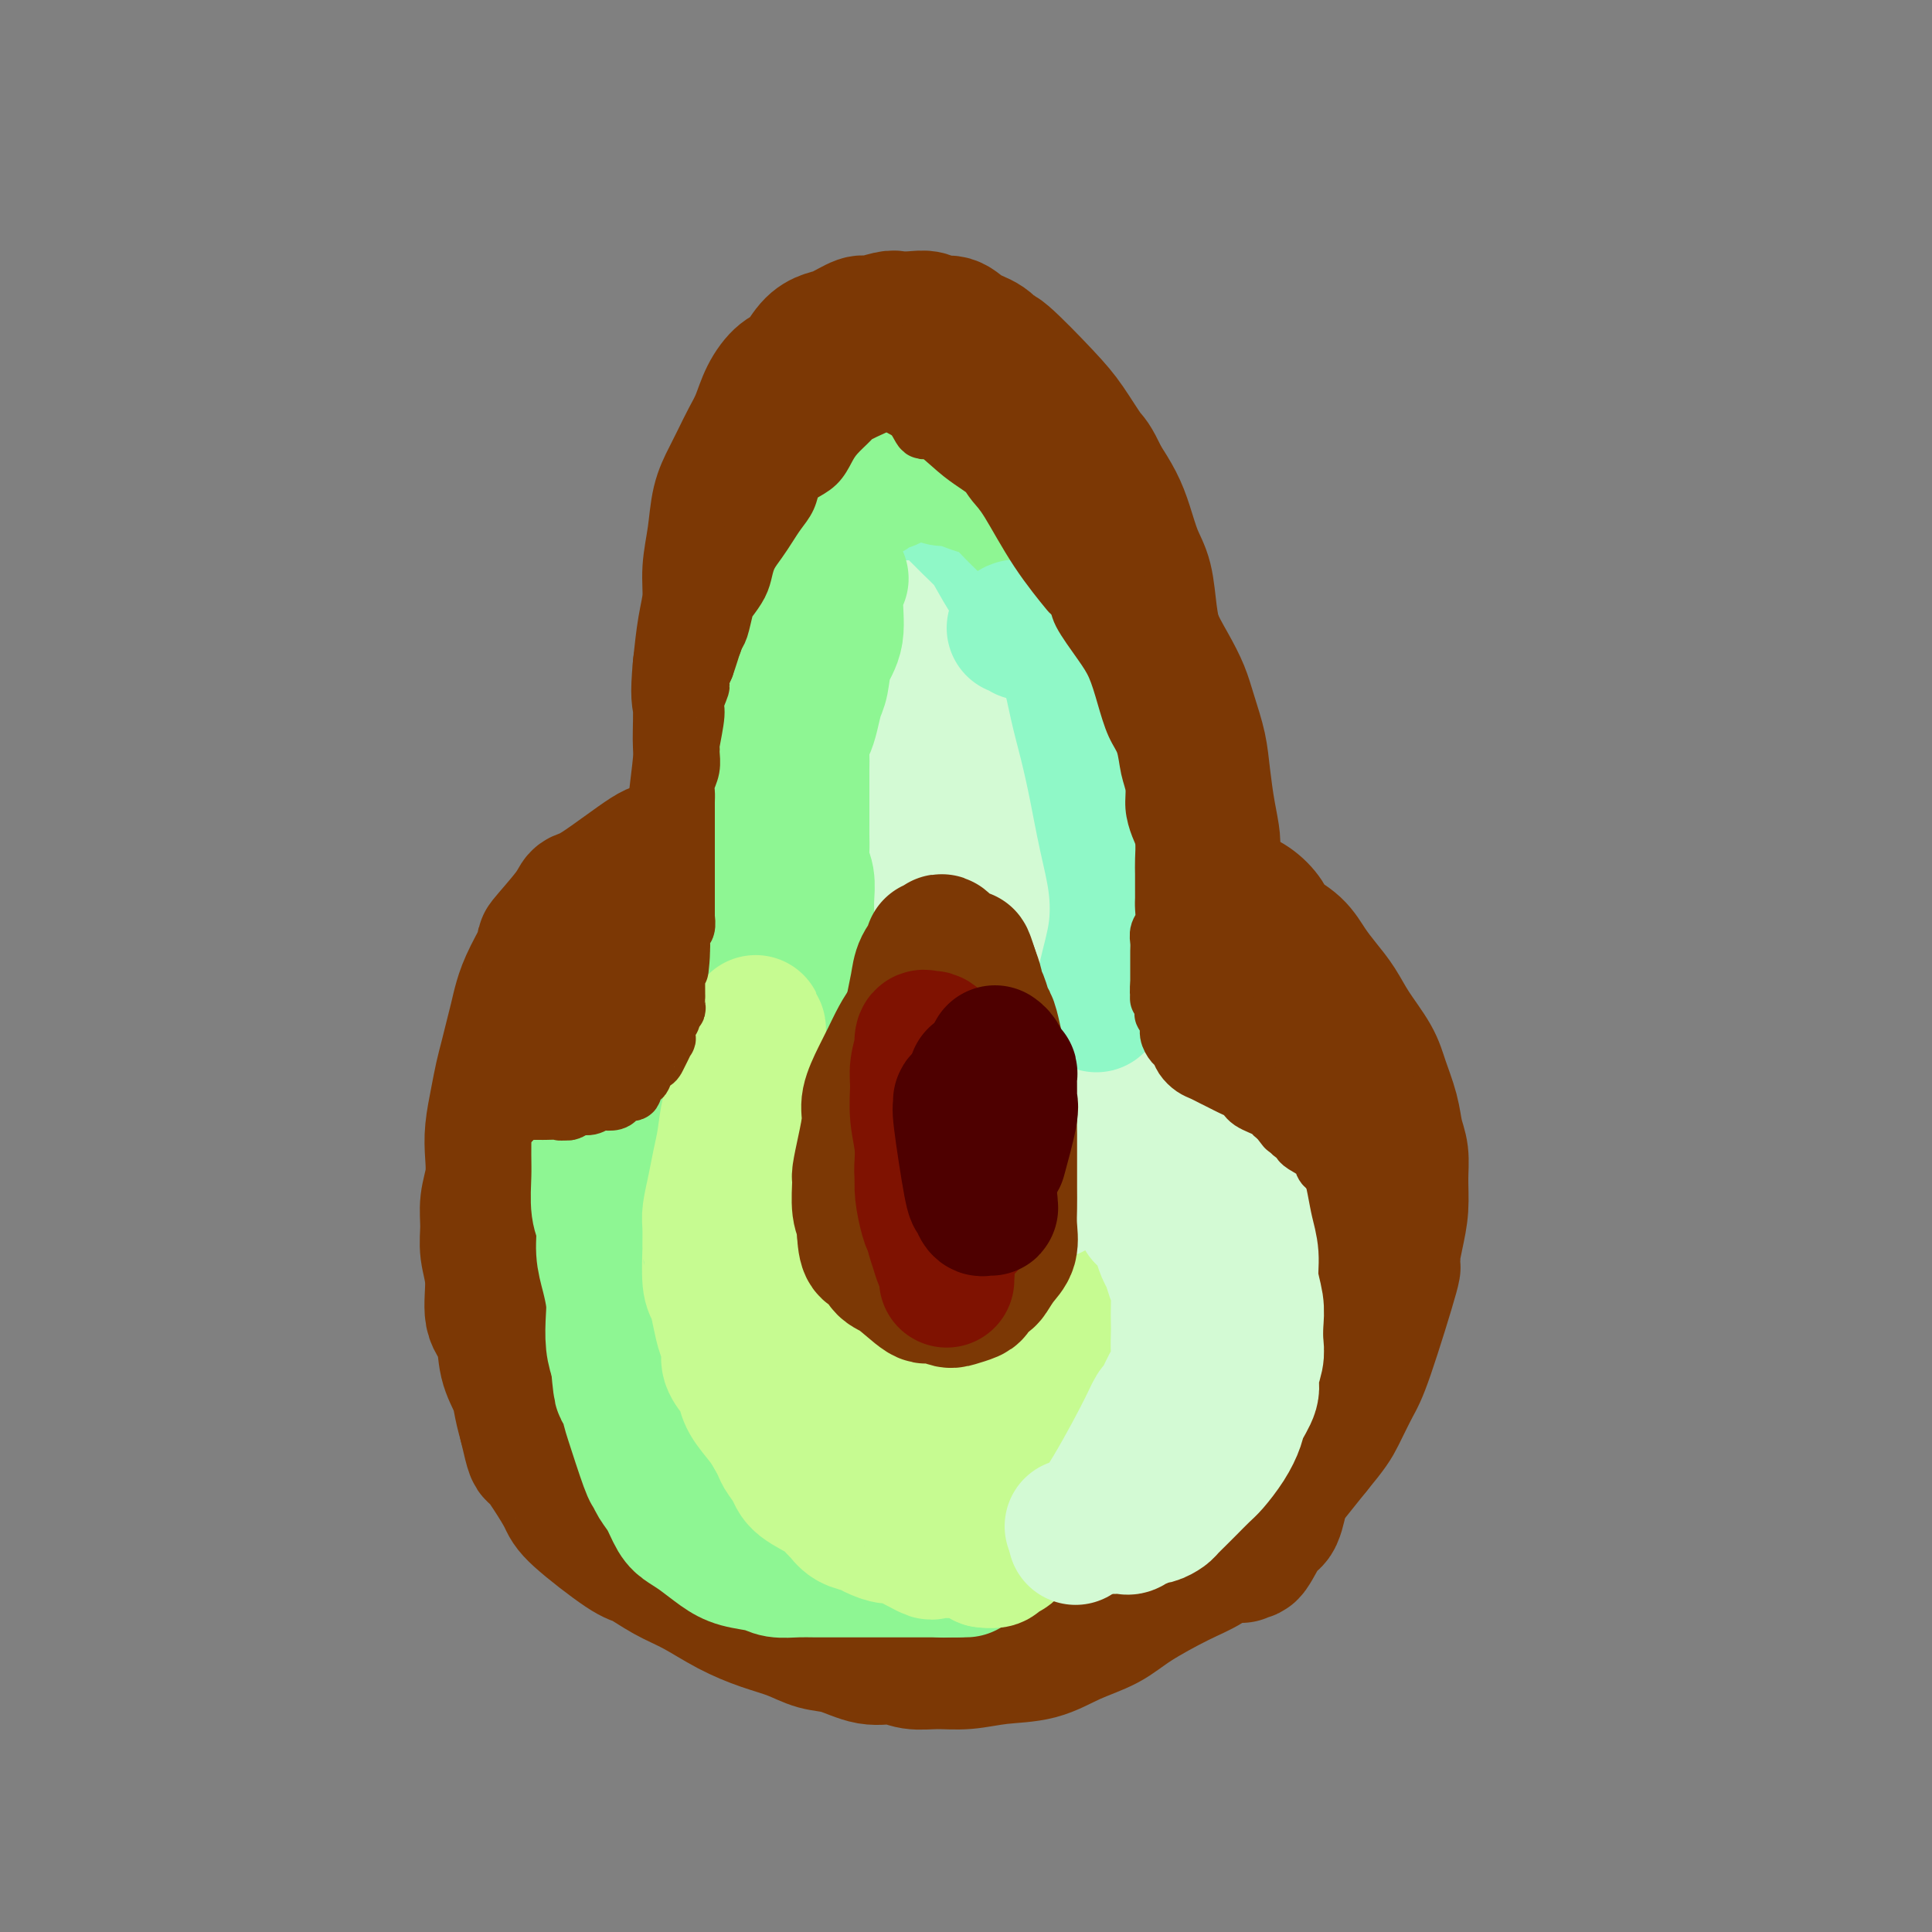 <svg viewBox='0 0 400 400' version='1.1' xmlns='http://www.w3.org/2000/svg' xmlns:xlink='http://www.w3.org/1999/xlink'><rect x="0" y="0" width="400" height="400" fill="#808080" stroke="none"/><g fill='none' stroke='#7C3805' stroke-width='28' stroke-linecap='round' stroke-linejoin='round'><path d='M239,195c-0.046,-0.224 -0.093,-0.447 0,0c0.093,0.447 0.324,1.565 0,0c-0.324,-1.565 -1.203,-5.812 -2,-9c-0.797,-3.188 -1.512,-5.315 -2,-7c-0.488,-1.685 -0.750,-2.927 -1,-5c-0.250,-2.073 -0.490,-4.978 -1,-6c-0.510,-1.022 -1.291,-0.162 -2,-2c-0.709,-1.838 -1.346,-6.373 -2,-9c-0.654,-2.627 -1.325,-3.346 -2,-5c-0.675,-1.654 -1.353,-4.243 -2,-6c-0.647,-1.757 -1.262,-2.683 -2,-4c-0.738,-1.317 -1.600,-3.024 -2,-4c-0.400,-0.976 -0.337,-1.220 -1,-2c-0.663,-0.780 -2.050,-2.097 -3,-3c-0.950,-0.903 -1.462,-1.393 -2,-2c-0.538,-0.607 -1.103,-1.332 -2,-2c-0.897,-0.668 -2.127,-1.278 -3,-2c-0.873,-0.722 -1.388,-1.555 -2,-2c-0.612,-0.445 -1.320,-0.501 -2,-1c-0.680,-0.499 -1.332,-1.439 -2,-2c-0.668,-0.561 -1.350,-0.743 -2,-1c-0.650,-0.257 -1.266,-0.591 -2,-1c-0.734,-0.409 -1.586,-0.894 -2,-1c-0.414,-0.106 -0.390,0.168 -1,0c-0.610,-0.168 -1.854,-0.777 -3,-1c-1.146,-0.223 -2.193,-0.060 -3,0c-0.807,0.060 -1.373,0.017 -2,0c-0.627,-0.017 -1.313,-0.009 -2,0'/><path d='M187,118c-3.503,-0.136 -3.762,1.523 -4,2c-0.238,0.477 -0.457,-0.227 -1,0c-0.543,0.227 -1.411,1.387 -2,2c-0.589,0.613 -0.898,0.679 -2,2c-1.102,1.321 -2.997,3.896 -4,5c-1.003,1.104 -1.113,0.736 -1,1c0.113,0.264 0.451,1.161 0,2c-0.451,0.839 -1.690,1.622 -2,3c-0.310,1.378 0.307,3.352 0,5c-0.307,1.648 -1.540,2.970 -2,4c-0.460,1.030 -0.147,1.767 0,3c0.147,1.233 0.127,2.960 0,4c-0.127,1.040 -0.363,1.392 -1,3c-0.637,1.608 -1.677,4.472 -2,6c-0.323,1.528 0.069,1.719 0,2c-0.069,0.281 -0.599,0.653 -1,1c-0.401,0.347 -0.673,0.670 -1,1c-0.327,0.330 -0.710,0.666 -1,1c-0.290,0.334 -0.486,0.667 -1,1c-0.514,0.333 -1.345,0.666 -2,1c-0.655,0.334 -1.135,0.668 -2,1c-0.865,0.332 -2.115,0.662 -3,1c-0.885,0.338 -1.406,0.683 -2,1c-0.594,0.317 -1.261,0.606 -2,1c-0.739,0.394 -1.549,0.893 -2,1c-0.451,0.107 -0.544,-0.177 -1,0c-0.456,0.177 -1.277,0.817 -2,1c-0.723,0.183 -1.350,-0.091 -2,0c-0.650,0.091 -1.325,0.545 -2,1'/><path d='M142,174c-4.126,1.855 -2.941,0.993 -3,1c-0.059,0.007 -1.363,0.883 -2,1c-0.637,0.117 -0.607,-0.524 -3,1c-2.393,1.524 -7.209,5.212 -10,7c-2.791,1.788 -3.556,1.674 -4,2c-0.444,0.326 -0.567,1.090 -2,3c-1.433,1.910 -4.177,4.965 -5,6c-0.823,1.035 0.274,0.051 0,1c-0.274,0.949 -1.919,3.832 -3,6c-1.081,2.168 -1.599,3.622 -2,5c-0.401,1.378 -0.685,2.681 -1,4c-0.315,1.319 -0.663,2.656 -1,4c-0.337,1.344 -0.665,2.697 -1,4c-0.335,1.303 -0.677,2.556 -1,4c-0.323,1.444 -0.626,3.077 -1,5c-0.374,1.923 -0.818,4.134 -1,6c-0.182,1.866 -0.103,3.386 0,5c0.103,1.614 0.228,3.321 0,5c-0.228,1.679 -0.809,3.331 -1,5c-0.191,1.669 0.008,3.353 0,5c-0.008,1.647 -0.225,3.255 0,5c0.225,1.745 0.890,3.628 1,6c0.110,2.372 -0.335,5.232 0,7c0.335,1.768 1.452,2.443 2,4c0.548,1.557 0.528,3.995 1,6c0.472,2.005 1.435,3.578 2,5c0.565,1.422 0.733,2.692 1,4c0.267,1.308 0.634,2.654 1,4'/><path d='M109,295c1.554,6.757 1.438,5.650 2,6c0.562,0.350 1.800,2.158 3,4c1.200,1.842 2.360,3.718 3,5c0.640,1.282 0.759,1.969 3,4c2.241,2.031 6.603,5.404 9,7c2.397,1.596 2.828,1.414 4,2c1.172,0.586 3.085,1.938 5,3c1.915,1.062 3.831,1.833 6,3c2.169,1.167 4.591,2.731 7,4c2.409,1.269 4.804,2.243 7,3c2.196,0.757 4.194,1.298 6,2c1.806,0.702 3.420,1.565 5,2c1.580,0.435 3.127,0.442 5,1c1.873,0.558 4.070,1.667 6,2c1.930,0.333 3.591,-0.110 5,0c1.409,0.110 2.567,0.774 4,1c1.433,0.226 3.143,0.013 5,0c1.857,-0.013 3.861,0.174 6,0c2.139,-0.174 4.412,-0.709 7,-1c2.588,-0.291 5.489,-0.340 8,-1c2.511,-0.660 4.631,-1.933 7,-3c2.369,-1.067 4.985,-1.929 7,-3c2.015,-1.071 3.427,-2.351 6,-4c2.573,-1.649 6.305,-3.668 9,-5c2.695,-1.332 4.352,-1.976 6,-3c1.648,-1.024 3.287,-2.429 5,-4c1.713,-1.571 3.500,-3.308 5,-5c1.500,-1.692 2.711,-3.340 4,-5c1.289,-1.660 2.654,-3.331 4,-5c1.346,-1.669 2.673,-3.334 4,-5'/><path d='M272,300c3.607,-4.360 4.125,-5.261 5,-7c0.875,-1.739 2.108,-4.316 3,-6c0.892,-1.684 1.444,-2.476 3,-7c1.556,-4.524 4.115,-12.782 5,-16c0.885,-3.218 0.094,-1.396 0,-2c-0.094,-0.604 0.507,-3.634 1,-6c0.493,-2.366 0.876,-4.070 1,-6c0.124,-1.930 -0.012,-4.087 0,-6c0.012,-1.913 0.171,-3.580 0,-5c-0.171,-1.420 -0.671,-2.591 -1,-4c-0.329,-1.409 -0.486,-3.055 -1,-5c-0.514,-1.945 -1.386,-4.190 -2,-6c-0.614,-1.810 -0.969,-3.187 -2,-5c-1.031,-1.813 -2.739,-4.064 -4,-6c-1.261,-1.936 -2.075,-3.557 -3,-5c-0.925,-1.443 -1.962,-2.707 -3,-4c-1.038,-1.293 -2.076,-2.615 -3,-4c-0.924,-1.385 -1.734,-2.832 -3,-4c-1.266,-1.168 -2.989,-2.056 -4,-3c-1.011,-0.944 -1.308,-1.943 -2,-3c-0.692,-1.057 -1.777,-2.171 -3,-3c-1.223,-0.829 -2.585,-1.374 -4,-2c-1.415,-0.626 -2.882,-1.335 -4,-2c-1.118,-0.665 -1.885,-1.288 -3,-2c-1.115,-0.712 -2.578,-1.515 -4,-2c-1.422,-0.485 -2.804,-0.652 -4,-1c-1.196,-0.348 -2.207,-0.877 -3,-1c-0.793,-0.123 -1.367,0.159 -2,0c-0.633,-0.159 -1.324,-0.760 -2,-1c-0.676,-0.240 -1.338,-0.120 -2,0'/><path d='M231,176c-4.431,-1.700 -1.509,-0.452 -1,0c0.509,0.452 -1.396,0.106 -2,0c-0.604,-0.106 0.093,0.026 0,0c-0.093,-0.026 -0.976,-0.212 -1,0c-0.024,0.212 0.813,0.822 1,1c0.187,0.178 -0.274,-0.077 0,0c0.274,0.077 1.285,0.486 2,1c0.715,0.514 1.134,1.133 2,2c0.866,0.867 2.179,1.981 4,3c1.821,1.019 4.149,1.942 6,3c1.851,1.058 3.225,2.252 5,4c1.775,1.748 3.952,4.052 6,6c2.048,1.948 3.969,3.541 6,6c2.031,2.459 4.173,5.783 6,8c1.827,2.217 3.340,3.326 5,5c1.660,1.674 3.468,3.914 5,6c1.532,2.086 2.790,4.019 4,6c1.210,1.981 2.373,4.011 3,6c0.627,1.989 0.717,3.936 1,6c0.283,2.064 0.760,4.243 1,6c0.240,1.757 0.244,3.091 0,5c-0.244,1.909 -0.737,4.391 -1,7c-0.263,2.609 -0.296,5.344 -1,8c-0.704,2.656 -2.078,5.234 -3,8c-0.922,2.766 -1.391,5.719 -2,8c-0.609,2.281 -1.359,3.890 -2,6c-0.641,2.110 -1.173,4.722 -2,7c-0.827,2.278 -1.951,4.222 -3,6c-1.049,1.778 -2.025,3.389 -3,5'/><path d='M267,305c-2.733,7.088 -2.066,4.809 -2,5c0.066,0.191 -0.469,2.853 -1,4c-0.531,1.147 -1.057,0.777 -2,2c-0.943,1.223 -2.304,4.037 -3,5c-0.696,0.963 -0.726,0.074 -1,0c-0.274,-0.074 -0.792,0.666 -1,1c-0.208,0.334 -0.105,0.263 0,0c0.105,-0.263 0.214,-0.718 0,-1c-0.214,-0.282 -0.749,-0.392 -1,-1c-0.251,-0.608 -0.218,-1.714 0,-3c0.218,-1.286 0.621,-2.752 1,-5c0.379,-2.248 0.735,-5.279 1,-8c0.265,-2.721 0.438,-5.133 1,-8c0.562,-2.867 1.513,-6.189 2,-9c0.487,-2.811 0.512,-5.110 1,-8c0.488,-2.890 1.441,-6.369 2,-9c0.559,-2.631 0.724,-4.414 1,-7c0.276,-2.586 0.662,-5.976 1,-9c0.338,-3.024 0.626,-5.683 1,-8c0.374,-2.317 0.832,-4.292 1,-6c0.168,-1.708 0.045,-3.149 0,-5c-0.045,-1.851 -0.011,-4.112 0,-6c0.011,-1.888 -0.000,-3.404 0,-5c0.000,-1.596 0.012,-3.274 0,-5c-0.012,-1.726 -0.047,-3.501 0,-5c0.047,-1.499 0.178,-2.721 0,-4c-0.178,-1.279 -0.663,-2.613 -1,-4c-0.337,-1.387 -0.525,-2.825 -1,-4c-0.475,-1.175 -1.238,-2.088 -2,-3'/><path d='M264,199c-0.958,-2.231 -1.351,-2.310 -2,-3c-0.649,-0.690 -1.552,-1.991 -2,-3c-0.448,-1.009 -0.441,-1.728 -2,-3c-1.559,-1.272 -4.684,-3.099 -6,-4c-1.316,-0.901 -0.824,-0.875 -1,-1c-0.176,-0.125 -1.021,-0.400 -2,-1c-0.979,-0.600 -2.093,-1.524 -3,-2c-0.907,-0.476 -1.606,-0.505 -2,-1c-0.394,-0.495 -0.484,-1.456 -1,-2c-0.516,-0.544 -1.459,-0.672 -2,-1c-0.541,-0.328 -0.681,-0.857 -1,-1c-0.319,-0.143 -0.819,0.100 -1,0c-0.181,-0.100 -0.045,-0.543 0,-1c0.045,-0.457 -0.003,-0.930 0,-1c0.003,-0.070 0.057,0.261 0,0c-0.057,-0.261 -0.225,-1.114 0,-2c0.225,-0.886 0.845,-1.805 1,-3c0.155,-1.195 -0.154,-2.665 0,-4c0.154,-1.335 0.770,-2.536 1,-4c0.230,-1.464 0.073,-3.191 0,-5c-0.073,-1.809 -0.061,-3.699 0,-6c0.061,-2.301 0.172,-5.014 0,-7c-0.172,-1.986 -0.626,-3.246 -1,-5c-0.374,-1.754 -0.667,-4.001 -1,-6c-0.333,-1.999 -0.707,-3.748 -1,-6c-0.293,-2.252 -0.504,-5.007 -1,-7c-0.496,-1.993 -1.277,-3.225 -2,-5c-0.723,-1.775 -1.387,-4.093 -2,-6c-0.613,-1.907 -1.175,-3.402 -2,-5c-0.825,-1.598 -1.912,-3.299 -3,-5'/><path d='M228,99c-1.877,-4.080 -2.071,-3.782 -3,-5c-0.929,-1.218 -2.593,-3.954 -4,-6c-1.407,-2.046 -2.558,-3.401 -5,-6c-2.442,-2.599 -6.176,-6.441 -8,-8c-1.824,-1.559 -1.738,-0.833 -2,-1c-0.262,-0.167 -0.870,-1.225 -2,-2c-1.130,-0.775 -2.781,-1.265 -4,-2c-1.219,-0.735 -2.008,-1.713 -3,-2c-0.992,-0.287 -2.189,0.118 -3,0c-0.811,-0.118 -1.236,-0.759 -2,-1c-0.764,-0.241 -1.865,-0.080 -3,0c-1.135,0.080 -2.303,0.081 -3,0c-0.697,-0.081 -0.924,-0.243 -2,0c-1.076,0.243 -3.001,0.892 -4,1c-0.999,0.108 -1.072,-0.325 -2,0c-0.928,0.325 -2.713,1.408 -4,2c-1.287,0.592 -2.078,0.691 -3,1c-0.922,0.309 -1.976,0.827 -3,2c-1.024,1.173 -2.017,3.002 -3,4c-0.983,0.998 -1.954,1.165 -3,2c-1.046,0.835 -2.167,2.337 -3,4c-0.833,1.663 -1.379,3.489 -2,5c-0.621,1.511 -1.318,2.709 -2,4c-0.682,1.291 -1.350,2.675 -2,4c-0.650,1.325 -1.284,2.590 -2,4c-0.716,1.410 -1.515,2.965 -2,5c-0.485,2.035 -0.655,4.551 -1,7c-0.345,2.449 -0.866,4.832 -1,7c-0.134,2.168 0.118,4.122 0,6c-0.118,1.878 -0.605,3.679 -1,6c-0.395,2.321 -0.697,5.160 -1,8'/><path d='M145,138c-0.614,6.694 -0.151,6.427 0,8c0.151,1.573 -0.012,4.984 0,7c0.012,2.016 0.200,2.637 0,5c-0.200,2.363 -0.787,6.467 -1,9c-0.213,2.533 -0.053,3.495 0,5c0.053,1.505 -0.001,3.552 0,5c0.001,1.448 0.056,2.297 0,3c-0.056,0.703 -0.223,1.258 0,2c0.223,0.742 0.836,1.669 1,2c0.164,0.331 -0.123,0.065 0,0c0.123,-0.065 0.655,0.071 1,0c0.345,-0.071 0.504,-0.348 1,-1c0.496,-0.652 1.330,-1.679 2,-3c0.670,-1.321 1.176,-2.935 2,-5c0.824,-2.065 1.967,-4.580 3,-8c1.033,-3.420 1.956,-7.746 3,-12c1.044,-4.254 2.209,-8.436 3,-13c0.791,-4.564 1.209,-9.510 2,-14c0.791,-4.490 1.956,-8.526 3,-12c1.044,-3.474 1.966,-6.388 3,-9c1.034,-2.612 2.180,-4.923 3,-7c0.820,-2.077 1.313,-3.919 2,-5c0.687,-1.081 1.569,-1.400 2,-2c0.431,-0.600 0.412,-1.481 1,-2c0.588,-0.519 1.785,-0.676 3,-1c1.215,-0.324 2.450,-0.813 3,-1c0.550,-0.187 0.415,-0.071 1,0c0.585,0.071 1.888,0.096 3,0c1.112,-0.096 2.032,-0.313 3,0c0.968,0.313 1.984,1.157 3,2'/><path d='M192,91c2.074,0.925 2.259,2.238 3,4c0.741,1.762 2.037,3.971 3,6c0.963,2.029 1.595,3.876 4,10c2.405,6.124 6.585,16.524 9,24c2.415,7.476 3.064,12.027 4,16c0.936,3.973 2.160,7.366 3,11c0.840,3.634 1.296,7.509 2,11c0.704,3.491 1.655,6.599 2,9c0.345,2.401 0.082,4.094 0,6c-0.082,1.906 0.016,4.023 0,5c-0.016,0.977 -0.147,0.813 0,1c0.147,0.187 0.572,0.727 1,1c0.428,0.273 0.858,0.281 1,0c0.142,-0.281 -0.004,-0.850 0,-2c0.004,-1.150 0.156,-2.880 0,-5c-0.156,-2.120 -0.622,-4.629 -1,-8c-0.378,-3.371 -0.667,-7.603 -1,-12c-0.333,-4.397 -0.709,-8.958 -1,-13c-0.291,-4.042 -0.497,-7.563 -1,-11c-0.503,-3.437 -1.304,-6.789 -2,-10c-0.696,-3.211 -1.289,-6.280 -2,-9c-0.711,-2.720 -1.542,-5.092 -2,-7c-0.458,-1.908 -0.542,-3.351 -1,-5c-0.458,-1.649 -1.288,-3.503 -2,-5c-0.712,-1.497 -1.304,-2.638 -2,-4c-0.696,-1.362 -1.495,-2.943 -2,-4c-0.505,-1.057 -0.716,-1.588 -1,-2c-0.284,-0.412 -0.642,-0.706 -1,-1'/><path d='M205,97c-1.470,-2.786 -1.146,-1.751 -1,-1c0.146,0.751 0.113,1.217 0,1c-0.113,-0.217 -0.306,-1.119 0,1c0.306,2.119 1.110,7.258 2,11c0.890,3.742 1.865,6.089 3,11c1.135,4.911 2.429,12.388 4,19c1.571,6.612 3.419,12.358 5,18c1.581,5.642 2.896,11.180 4,16c1.104,4.820 1.998,8.920 3,13c1.002,4.080 2.114,8.139 3,12c0.886,3.861 1.547,7.526 2,10c0.453,2.474 0.700,3.759 1,5c0.300,1.241 0.654,2.438 1,4c0.346,1.562 0.684,3.488 1,5c0.316,1.512 0.610,2.610 1,4c0.390,1.390 0.875,3.071 1,4c0.125,0.929 -0.110,1.107 0,2c0.110,0.893 0.565,2.500 1,3c0.435,0.500 0.848,-0.107 1,0c0.152,0.107 0.041,0.926 0,1c-0.041,0.074 -0.012,-0.599 0,-1c0.012,-0.401 0.007,-0.532 0,-1c-0.007,-0.468 -0.017,-1.274 0,-2c0.017,-0.726 0.060,-1.371 0,-2c-0.060,-0.629 -0.222,-1.241 0,-2c0.222,-0.759 0.829,-1.666 1,-2c0.171,-0.334 -0.094,-0.095 0,0c0.094,0.095 0.547,0.048 1,0'/><path d='M239,226c0.351,-1.412 -0.271,-0.442 0,0c0.271,0.442 1.433,0.358 2,0c0.567,-0.358 0.537,-0.989 2,1c1.463,1.989 4.420,6.597 6,9c1.580,2.403 1.785,2.601 2,3c0.215,0.399 0.441,0.999 1,3c0.559,2.001 1.452,5.401 2,8c0.548,2.599 0.751,4.395 1,7c0.249,2.605 0.544,6.017 1,9c0.456,2.983 1.074,5.536 1,8c-0.074,2.464 -0.838,4.839 -1,7c-0.162,2.161 0.278,4.107 0,6c-0.278,1.893 -1.274,3.732 -2,6c-0.726,2.268 -1.182,4.964 -2,7c-0.818,2.036 -1.999,3.413 -3,5c-1.001,1.587 -1.821,3.385 -3,5c-1.179,1.615 -2.718,3.047 -4,4c-1.282,0.953 -2.306,1.426 -3,2c-0.694,0.574 -1.059,1.249 -2,2c-0.941,0.751 -2.457,1.578 -4,2c-1.543,0.422 -3.113,0.439 -5,1c-1.887,0.561 -4.090,1.667 -6,2c-1.910,0.333 -3.527,-0.107 -5,0c-1.473,0.107 -2.803,0.761 -4,1c-1.197,0.239 -2.260,0.064 -3,0c-0.740,-0.064 -1.157,-0.017 -2,0c-0.843,0.017 -2.113,0.005 -3,0c-0.887,-0.005 -1.392,-0.001 -2,0c-0.608,0.001 -1.317,0.000 -2,0c-0.683,-0.000 -1.338,-0.000 -2,0c-0.662,0.000 -1.331,0.000 -2,0'/><path d='M197,324c-6.085,0.624 -3.297,0.183 -2,0c1.297,-0.183 1.102,-0.107 1,0c-0.102,0.107 -0.112,0.245 1,0c1.112,-0.245 3.345,-0.875 6,-2c2.655,-1.125 5.730,-2.747 9,-4c3.270,-1.253 6.734,-2.138 10,-4c3.266,-1.862 6.334,-4.701 9,-7c2.666,-2.299 4.929,-4.060 7,-6c2.071,-1.940 3.949,-4.060 6,-6c2.051,-1.940 4.275,-3.699 6,-6c1.725,-2.301 2.950,-5.145 4,-8c1.050,-2.855 1.925,-5.720 3,-9c1.075,-3.280 2.349,-6.974 3,-10c0.651,-3.026 0.678,-5.384 1,-8c0.322,-2.616 0.941,-5.489 1,-8c0.059,-2.511 -0.440,-4.659 -1,-7c-0.560,-2.341 -1.182,-4.874 -2,-7c-0.818,-2.126 -1.832,-3.847 -3,-6c-1.168,-2.153 -2.491,-4.740 -4,-7c-1.509,-2.260 -3.206,-4.193 -5,-6c-1.794,-1.807 -3.686,-3.489 -5,-5c-1.314,-1.511 -2.051,-2.850 -3,-4c-0.949,-1.150 -2.111,-2.112 -3,-3c-0.889,-0.888 -1.506,-1.702 -2,-2c-0.494,-0.298 -0.864,-0.080 -1,0c-0.136,0.080 -0.039,0.023 0,0c0.039,-0.023 0.019,-0.011 0,0'/><path d='M233,199c-3.055,-2.783 -1.193,0.258 0,2c1.193,1.742 1.716,2.185 2,3c0.284,0.815 0.330,2.002 1,4c0.670,1.998 1.965,4.805 3,7c1.035,2.195 1.811,3.776 3,6c1.189,2.224 2.790,5.089 4,8c1.210,2.911 2.028,5.866 3,9c0.972,3.134 2.099,6.447 3,9c0.901,2.553 1.578,4.347 2,7c0.422,2.653 0.590,6.165 1,9c0.410,2.835 1.061,4.994 1,7c-0.061,2.006 -0.834,3.858 -1,6c-0.166,2.142 0.276,4.574 0,7c-0.276,2.426 -1.269,4.845 -2,7c-0.731,2.155 -1.200,4.046 -2,6c-0.800,1.954 -1.932,3.972 -3,6c-1.068,2.028 -2.072,4.065 -3,6c-0.928,1.935 -1.780,3.768 -3,5c-1.220,1.232 -2.807,1.863 -4,3c-1.193,1.137 -1.992,2.780 -3,4c-1.008,1.220 -2.225,2.017 -4,3c-1.775,0.983 -4.110,2.151 -6,3c-1.890,0.849 -3.337,1.379 -5,2c-1.663,0.621 -3.544,1.333 -5,2c-1.456,0.667 -2.489,1.289 -4,2c-1.511,0.711 -3.502,1.511 -5,2c-1.498,0.489 -2.505,0.667 -4,1c-1.495,0.333 -3.480,0.820 -5,1c-1.520,0.180 -2.577,0.051 -4,0c-1.423,-0.051 -3.211,-0.026 -5,0'/><path d='M188,336c-3.697,0.309 -3.939,0.082 -5,0c-1.061,-0.082 -2.940,-0.017 -4,0c-1.060,0.017 -1.300,-0.013 -5,-1c-3.700,-0.987 -10.861,-2.931 -14,-4c-3.139,-1.069 -2.258,-1.264 -3,-2c-0.742,-0.736 -3.109,-2.014 -5,-3c-1.891,-0.986 -3.307,-1.679 -5,-3c-1.693,-1.321 -3.662,-3.271 -5,-5c-1.338,-1.729 -2.045,-3.237 -3,-5c-0.955,-1.763 -2.158,-3.779 -3,-6c-0.842,-2.221 -1.322,-4.645 -2,-7c-0.678,-2.355 -1.555,-4.640 -2,-6c-0.445,-1.360 -0.459,-1.795 -1,-4c-0.541,-2.205 -1.609,-6.181 -2,-9c-0.391,-2.819 -0.105,-4.483 0,-6c0.105,-1.517 0.028,-2.888 0,-5c-0.028,-2.112 -0.007,-4.964 0,-7c0.007,-2.036 0.001,-3.256 0,-5c-0.001,-1.744 0.002,-4.012 0,-6c-0.002,-1.988 -0.011,-3.697 0,-6c0.011,-2.303 0.041,-5.202 0,-7c-0.041,-1.798 -0.152,-2.497 0,-4c0.152,-1.503 0.566,-3.809 1,-6c0.434,-2.191 0.886,-4.265 1,-6c0.114,-1.735 -0.110,-3.130 0,-5c0.110,-1.870 0.554,-4.214 1,-6c0.446,-1.786 0.893,-3.015 1,-4c0.107,-0.985 -0.125,-1.727 0,-3c0.125,-1.273 0.607,-3.078 1,-4c0.393,-0.922 0.696,-0.961 1,-1'/><path d='M135,200c0.868,-5.532 0.036,-1.861 0,-1c-0.036,0.861 0.722,-1.089 1,-2c0.278,-0.911 0.075,-0.784 0,-1c-0.075,-0.216 -0.021,-0.776 0,-1c0.021,-0.224 0.011,-0.112 0,0'/></g>
<g fill='none' stroke='#D3FAD4' stroke-width='28' stroke-linecap='round' stroke-linejoin='round'><path d='M191,173c0.097,-0.094 0.194,-0.188 0,0c-0.194,0.188 -0.679,0.657 0,0c0.679,-0.657 2.523,-2.442 0,0c-2.523,2.442 -9.414,9.110 -13,13c-3.586,3.890 -3.868,5.001 -5,7c-1.132,1.999 -3.115,4.887 -4,7c-0.885,2.113 -0.672,3.453 -1,5c-0.328,1.547 -1.198,3.301 -2,5c-0.802,1.699 -1.535,3.344 -2,5c-0.465,1.656 -0.662,3.324 -1,5c-0.338,1.676 -0.817,3.360 -1,5c-0.183,1.640 -0.071,3.237 0,5c0.071,1.763 0.101,3.694 0,5c-0.101,1.306 -0.332,1.988 0,4c0.332,2.012 1.227,5.356 2,7c0.773,1.644 1.424,1.589 2,2c0.576,0.411 1.077,1.289 2,2c0.923,0.711 2.269,1.256 3,2c0.731,0.744 0.848,1.685 2,2c1.152,0.315 3.340,0.002 5,0c1.660,-0.002 2.793,0.307 4,0c1.207,-0.307 2.488,-1.231 4,-2c1.512,-0.769 3.256,-1.385 5,-2'/><path d='M191,250c3.710,-1.864 3.984,-4.524 5,-7c1.016,-2.476 2.773,-4.769 4,-7c1.227,-2.231 1.922,-4.399 3,-9c1.078,-4.601 2.537,-11.636 3,-15c0.463,-3.364 -0.071,-3.056 0,-5c0.071,-1.944 0.747,-6.140 1,-10c0.253,-3.860 0.084,-7.384 0,-11c-0.084,-3.616 -0.082,-7.326 0,-11c0.082,-3.674 0.243,-7.314 0,-11c-0.243,-3.686 -0.890,-7.420 -1,-11c-0.110,-3.580 0.318,-7.007 0,-10c-0.318,-2.993 -1.383,-5.554 -2,-8c-0.617,-2.446 -0.785,-4.778 -1,-7c-0.215,-2.222 -0.478,-4.333 -1,-6c-0.522,-1.667 -1.302,-2.888 -2,-4c-0.698,-1.112 -1.315,-2.114 -2,-3c-0.685,-0.886 -1.437,-1.657 -2,-2c-0.563,-0.343 -0.937,-0.257 -1,0c-0.063,0.257 0.185,0.684 0,1c-0.185,0.316 -0.801,0.521 -1,1c-0.199,0.479 0.020,1.234 0,2c-0.020,0.766 -0.280,1.544 -1,3c-0.720,1.456 -1.899,3.589 -3,6c-1.101,2.411 -2.123,5.101 -3,9c-0.877,3.899 -1.608,9.009 -2,14c-0.392,4.991 -0.445,9.865 -1,15c-0.555,5.135 -1.613,10.531 -2,15c-0.387,4.469 -0.104,8.011 0,12c0.104,3.989 0.030,8.425 0,12c-0.030,3.575 -0.015,6.287 0,9'/><path d='M182,212c-0.477,11.413 -0.169,8.444 0,9c0.169,0.556 0.200,4.635 0,7c-0.200,2.365 -0.629,3.014 0,5c0.629,1.986 2.317,5.308 3,7c0.683,1.692 0.361,1.755 1,2c0.639,0.245 2.239,0.674 3,1c0.761,0.326 0.683,0.551 1,0c0.317,-0.551 1.028,-1.876 2,-3c0.972,-1.124 2.205,-2.047 3,-5c0.795,-2.953 1.153,-7.936 2,-13c0.847,-5.064 2.182,-10.209 3,-16c0.818,-5.791 1.117,-12.226 1,-18c-0.117,-5.774 -0.650,-10.885 -1,-16c-0.350,-5.115 -0.516,-10.233 -1,-15c-0.484,-4.767 -1.284,-9.182 -2,-13c-0.716,-3.818 -1.347,-7.040 -2,-10c-0.653,-2.960 -1.327,-5.658 -2,-8c-0.673,-2.342 -1.346,-4.326 -2,-6c-0.654,-1.674 -1.289,-3.037 -2,-4c-0.711,-0.963 -1.497,-1.527 -2,-2c-0.503,-0.473 -0.722,-0.855 -1,-1c-0.278,-0.145 -0.614,-0.054 -1,0c-0.386,0.054 -0.820,0.069 -1,0c-0.180,-0.069 -0.104,-0.223 0,0c0.104,0.223 0.238,0.821 0,1c-0.238,0.179 -0.848,-0.063 -1,0c-0.152,0.063 0.155,0.429 0,1c-0.155,0.571 -0.773,1.346 -1,2c-0.227,0.654 -0.065,1.187 0,2c0.065,0.813 0.032,1.907 0,3'/><path d='M182,122c-0.096,2.088 0.662,2.807 1,4c0.338,1.193 0.254,2.859 1,5c0.746,2.141 2.320,4.758 4,9c1.680,4.242 3.465,10.110 5,15c1.535,4.890 2.820,8.803 4,11c1.180,2.197 2.256,2.676 3,5c0.744,2.324 1.155,6.491 2,10c0.845,3.509 2.125,6.360 3,9c0.875,2.640 1.344,5.070 2,7c0.656,1.930 1.499,3.362 2,5c0.501,1.638 0.660,3.483 1,5c0.340,1.517 0.862,2.705 1,4c0.138,1.295 -0.107,2.698 0,4c0.107,1.302 0.567,2.504 1,4c0.433,1.496 0.838,3.284 1,4c0.162,0.716 0.081,0.358 0,0'/></g>
<g fill='none' stroke='#8FF8C7' stroke-width='28' stroke-linecap='round' stroke-linejoin='round'><path d='M228,208c0.015,-0.126 0.030,-0.252 0,0c-0.030,0.252 -0.105,0.883 0,0c0.105,-0.883 0.390,-3.279 1,-6c0.610,-2.721 1.545,-5.769 2,-9c0.455,-3.231 0.431,-6.647 0,-10c-0.431,-3.353 -1.269,-6.644 -2,-10c-0.731,-3.356 -1.353,-6.778 -2,-10c-0.647,-3.222 -1.317,-6.243 -2,-9c-0.683,-2.757 -1.379,-5.248 -2,-8c-0.621,-2.752 -1.166,-5.763 -2,-8c-0.834,-2.237 -1.957,-3.698 -3,-5c-1.043,-1.302 -2.008,-2.445 -3,-4c-0.992,-1.555 -2.013,-3.523 -3,-5c-0.987,-1.477 -1.941,-2.464 -3,-4c-1.059,-1.536 -2.224,-3.619 -3,-5c-0.776,-1.381 -1.163,-2.058 -2,-3c-0.837,-0.942 -2.125,-2.150 -3,-3c-0.875,-0.850 -1.338,-1.342 -2,-2c-0.662,-0.658 -1.524,-1.483 -2,-2c-0.476,-0.517 -0.565,-0.727 -1,-1c-0.435,-0.273 -1.215,-0.609 -2,-1c-0.785,-0.391 -1.575,-0.837 -2,-1c-0.425,-0.163 -0.484,-0.044 -1,0c-0.516,0.044 -1.489,0.012 -2,0c-0.511,-0.012 -0.561,-0.003 -1,0c-0.439,0.003 -1.268,0.001 -2,0c-0.732,-0.001 -1.366,-0.000 -2,0'/><path d='M184,102c-2.194,-0.514 -1.178,-0.300 -1,0c0.178,0.300 -0.481,0.685 -1,1c-0.519,0.315 -0.899,0.560 -2,1c-1.101,0.440 -2.924,1.074 -4,2c-1.076,0.926 -1.405,2.142 -2,3c-0.595,0.858 -1.455,1.357 -2,2c-0.545,0.643 -0.776,1.431 -1,2c-0.224,0.569 -0.441,0.918 -1,2c-0.559,1.082 -1.460,2.897 -2,4c-0.540,1.103 -0.719,1.492 -1,3c-0.281,1.508 -0.663,4.133 -1,6c-0.337,1.867 -0.630,2.977 -1,5c-0.370,2.023 -0.817,4.960 -1,7c-0.183,2.040 -0.100,3.182 0,5c0.100,1.818 0.219,4.312 0,6c-0.219,1.688 -0.777,2.569 -1,4c-0.223,1.431 -0.112,3.412 0,5c0.112,1.588 0.226,2.784 0,4c-0.226,1.216 -0.793,2.451 -1,4c-0.207,1.549 -0.056,3.413 0,5c0.056,1.587 0.015,2.896 0,4c-0.015,1.104 -0.004,2.002 0,3c0.004,0.998 0.001,2.095 0,3c-0.001,0.905 -0.000,1.618 0,2c0.000,0.382 0.000,0.432 0,1c-0.000,0.568 -0.000,1.655 0,2c0.000,0.345 0.000,-0.052 0,0c-0.000,0.052 -0.000,0.552 0,1c0.000,0.448 0.000,0.842 0,1c-0.000,0.158 -0.000,0.079 0,0'/><path d='M162,190c-0.655,10.277 0.207,1.968 0,-1c-0.207,-2.968 -1.484,-0.596 -2,0c-0.516,0.596 -0.273,-0.584 -1,-1c-0.727,-0.416 -2.425,-0.067 -4,0c-1.575,0.067 -3.027,-0.148 -4,0c-0.973,0.148 -1.468,0.657 -2,1c-0.532,0.343 -1.102,0.518 -2,1c-0.898,0.482 -2.125,1.272 -3,2c-0.875,0.728 -1.399,1.395 -2,2c-0.601,0.605 -1.278,1.149 -2,2c-0.722,0.851 -1.490,2.011 -2,3c-0.510,0.989 -0.764,1.808 -1,3c-0.236,1.192 -0.456,2.755 -1,4c-0.544,1.245 -1.414,2.170 -2,3c-0.586,0.830 -0.889,1.564 -1,3c-0.111,1.436 -0.030,3.572 0,5c0.030,1.428 0.008,2.146 0,3c-0.008,0.854 -0.002,1.845 0,3c0.002,1.155 0.001,2.476 0,4c-0.001,1.524 0.000,3.253 0,5c-0.000,1.747 -0.001,3.512 0,5c0.001,1.488 0.003,2.698 0,4c-0.003,1.302 -0.012,2.697 0,4c0.012,1.303 0.045,2.513 0,4c-0.045,1.487 -0.170,3.252 0,4c0.170,0.748 0.633,0.479 1,2c0.367,1.521 0.637,4.833 1,7c0.363,2.167 0.818,3.191 1,4c0.182,0.809 0.091,1.405 0,2'/><path d='M136,268c0.710,10.359 1.485,6.756 2,6c0.515,-0.756 0.769,1.335 1,3c0.231,1.665 0.439,2.903 1,4c0.561,1.097 1.475,2.052 2,3c0.525,0.948 0.662,1.890 1,3c0.338,1.110 0.876,2.390 1,3c0.124,0.610 -0.167,0.551 1,2c1.167,1.449 3.792,4.404 5,6c1.208,1.596 0.999,1.831 1,2c0.001,0.169 0.213,0.273 1,1c0.787,0.727 2.149,2.079 3,3c0.851,0.921 1.190,1.413 2,2c0.810,0.587 2.093,1.270 3,2c0.907,0.730 1.440,1.506 2,2c0.560,0.494 1.147,0.707 2,1c0.853,0.293 1.974,0.667 3,1c1.026,0.333 1.959,0.625 3,1c1.041,0.375 2.190,0.832 3,1c0.810,0.168 1.279,0.045 2,0c0.721,-0.045 1.692,-0.012 3,0c1.308,0.012 2.952,0.003 4,0c1.048,-0.003 1.499,-0.001 2,0c0.501,0.001 1.051,0.000 2,0c0.949,-0.000 2.297,-0.000 3,0c0.703,0.000 0.760,0.000 1,0c0.240,-0.000 0.662,-0.000 1,0c0.338,0.000 0.591,0.000 1,0c0.409,-0.000 0.974,-0.000 1,0c0.026,0.000 -0.487,0.000 -1,0'/><path d='M192,314c2.733,0.000 0.067,0.000 -1,0c-1.067,0.000 -0.533,0.000 0,0'/></g>
<g fill='none' stroke='#8EF693' stroke-width='28' stroke-linecap='round' stroke-linejoin='round'><path d='M171,306c-0.270,-0.188 -0.539,-0.377 0,0c0.539,0.377 1.888,1.319 0,0c-1.888,-1.319 -7.013,-4.900 -10,-7c-2.987,-2.100 -3.836,-2.720 -5,-4c-1.164,-1.280 -2.644,-3.220 -4,-5c-1.356,-1.780 -2.589,-3.401 -4,-5c-1.411,-1.599 -2.999,-3.175 -4,-5c-1.001,-1.825 -1.415,-3.899 -2,-6c-0.585,-2.101 -1.340,-4.230 -2,-6c-0.660,-1.770 -1.224,-3.183 -2,-5c-0.776,-1.817 -1.763,-4.039 -2,-6c-0.237,-1.961 0.276,-3.662 0,-5c-0.276,-1.338 -1.342,-2.313 -2,-4c-0.658,-1.687 -0.908,-4.086 -1,-6c-0.092,-1.914 -0.024,-3.343 0,-5c0.024,-1.657 0.006,-3.542 0,-5c-0.006,-1.458 0.001,-2.490 0,-4c-0.001,-1.510 -0.011,-3.498 0,-5c0.011,-1.502 0.045,-2.516 0,-4c-0.045,-1.484 -0.167,-3.436 0,-5c0.167,-1.564 0.622,-2.739 1,-4c0.378,-1.261 0.679,-2.609 1,-4c0.321,-1.391 0.663,-2.826 1,-4c0.337,-1.174 0.668,-2.087 1,-3'/><path d='M137,199c0.857,-2.677 1.000,-1.871 1,-2c0.000,-0.129 -0.143,-1.194 0,-2c0.143,-0.806 0.571,-1.352 1,-2c0.429,-0.648 0.859,-1.397 1,-2c0.141,-0.603 -0.007,-1.060 0,-1c0.007,0.060 0.168,0.636 0,1c-0.168,0.364 -0.663,0.516 -1,1c-0.337,0.484 -0.514,1.301 -1,2c-0.486,0.699 -1.281,1.281 -2,2c-0.719,0.719 -1.361,1.576 -2,3c-0.639,1.424 -1.274,3.416 -2,5c-0.726,1.584 -1.543,2.760 -2,4c-0.457,1.240 -0.553,2.543 -1,4c-0.447,1.457 -1.244,3.067 -2,5c-0.756,1.933 -1.470,4.188 -2,6c-0.530,1.812 -0.875,3.181 -1,5c-0.125,1.819 -0.029,4.088 0,6c0.029,1.912 -0.007,3.466 0,5c0.007,1.534 0.057,3.049 0,5c-0.057,1.951 -0.222,4.339 0,6c0.222,1.661 0.830,2.596 1,4c0.170,1.404 -0.099,3.278 0,5c0.099,1.722 0.565,3.293 1,5c0.435,1.707 0.838,3.550 1,5c0.162,1.450 0.082,2.506 0,4c-0.082,1.494 -0.166,3.427 0,5c0.166,1.573 0.583,2.787 1,4'/><path d='M128,282c0.789,9.045 0.761,4.657 1,4c0.239,-0.657 0.746,2.418 1,4c0.254,1.582 0.256,1.671 1,4c0.744,2.329 2.230,6.896 3,9c0.770,2.104 0.825,1.743 1,2c0.175,0.257 0.472,1.132 1,2c0.528,0.868 1.288,1.731 2,3c0.712,1.269 1.374,2.946 2,4c0.626,1.054 1.214,1.487 2,2c0.786,0.513 1.770,1.108 3,2c1.230,0.892 2.706,2.081 4,3c1.294,0.919 2.407,1.567 4,2c1.593,0.433 3.665,0.652 5,1c1.335,0.348 1.931,0.825 3,1c1.069,0.175 2.609,0.047 4,0c1.391,-0.047 2.631,-0.013 4,0c1.369,0.013 2.865,0.003 4,0c1.135,-0.003 1.907,-0.001 3,0c1.093,0.001 2.505,0.000 4,0c1.495,-0.000 3.072,-0.000 4,0c0.928,0.000 1.208,0.000 2,0c0.792,-0.000 2.096,-0.000 3,0c0.904,0.000 1.409,0.000 2,0c0.591,-0.000 1.267,-0.000 2,0c0.733,0.000 1.521,0.000 2,0c0.479,-0.000 0.648,-0.000 1,0c0.352,0.000 0.888,0.000 1,0c0.112,-0.000 -0.201,-0.000 0,0c0.201,0.000 0.914,0.000 1,0c0.086,-0.000 -0.457,-0.000 -1,0'/><path d='M197,325c5.674,-0.008 1.859,-0.027 0,0c-1.859,0.027 -1.762,0.100 -2,0c-0.238,-0.100 -0.809,-0.374 -4,-1c-3.191,-0.626 -9.000,-1.604 -13,-2c-4.000,-0.396 -6.191,-0.208 -9,-1c-2.809,-0.792 -6.236,-2.562 -9,-4c-2.764,-1.438 -4.864,-2.542 -7,-4c-2.136,-1.458 -4.306,-3.270 -6,-5c-1.694,-1.730 -2.911,-3.377 -4,-5c-1.089,-1.623 -2.051,-3.222 -3,-5c-0.949,-1.778 -1.886,-3.736 -3,-6c-1.114,-2.264 -2.403,-4.833 -3,-7c-0.597,-2.167 -0.500,-3.930 -1,-6c-0.500,-2.070 -1.598,-4.445 -2,-7c-0.402,-2.555 -0.108,-5.288 0,-7c0.108,-1.712 0.029,-2.403 0,-6c-0.029,-3.597 -0.009,-10.099 0,-13c0.009,-2.901 0.005,-2.201 0,-3c-0.005,-0.799 -0.011,-3.098 0,-5c0.011,-1.902 0.041,-3.407 0,-5c-0.041,-1.593 -0.152,-3.273 0,-5c0.152,-1.727 0.565,-3.500 1,-5c0.435,-1.500 0.890,-2.726 1,-4c0.110,-1.274 -0.125,-2.596 0,-4c0.125,-1.404 0.611,-2.890 1,-4c0.389,-1.110 0.682,-1.844 1,-3c0.318,-1.156 0.663,-2.734 1,-4c0.337,-1.266 0.668,-2.219 1,-3c0.332,-0.781 0.666,-1.391 1,-2'/><path d='M138,199c1.257,-4.839 0.899,-2.437 1,-2c0.101,0.437 0.660,-1.091 1,-2c0.340,-0.909 0.461,-1.199 1,-2c0.539,-0.801 1.495,-2.112 2,-3c0.505,-0.888 0.558,-1.354 1,-2c0.442,-0.646 1.273,-1.471 2,-2c0.727,-0.529 1.350,-0.762 2,-1c0.650,-0.238 1.328,-0.483 2,-1c0.672,-0.517 1.337,-1.307 2,-2c0.663,-0.693 1.324,-1.289 2,-2c0.676,-0.711 1.365,-1.538 2,-2c0.635,-0.462 1.214,-0.558 2,-1c0.786,-0.442 1.780,-1.230 2,-2c0.220,-0.770 -0.333,-1.521 0,-2c0.333,-0.479 1.553,-0.687 2,-1c0.447,-0.313 0.120,-0.731 0,-1c-0.120,-0.269 -0.035,-0.389 0,-1c0.035,-0.611 0.019,-1.713 0,-2c-0.019,-0.287 -0.042,0.240 0,0c0.042,-0.240 0.148,-1.249 0,-2c-0.148,-0.751 -0.549,-1.246 -1,-2c-0.451,-0.754 -0.951,-1.769 -1,-3c-0.049,-1.231 0.352,-2.678 0,-4c-0.352,-1.322 -1.457,-2.520 -2,-4c-0.543,-1.480 -0.524,-3.242 -1,-5c-0.476,-1.758 -1.447,-3.512 -2,-5c-0.553,-1.488 -0.687,-2.708 -1,-4c-0.313,-1.292 -0.804,-2.655 -1,-4c-0.196,-1.345 -0.098,-2.673 0,-4'/><path d='M153,131c-1.243,-6.639 0.149,-2.735 1,-2c0.851,0.735 1.159,-1.699 1,-3c-0.159,-1.301 -0.787,-1.469 0,-3c0.787,-1.531 2.987,-4.427 4,-6c1.013,-1.573 0.839,-1.825 1,-2c0.161,-0.175 0.658,-0.274 1,-1c0.342,-0.726 0.529,-2.077 1,-3c0.471,-0.923 1.228,-1.416 2,-2c0.772,-0.584 1.561,-1.259 2,-2c0.439,-0.741 0.529,-1.546 1,-2c0.471,-0.454 1.324,-0.555 2,-1c0.676,-0.445 1.177,-1.232 2,-2c0.823,-0.768 1.969,-1.516 3,-2c1.031,-0.484 1.948,-0.704 3,-1c1.052,-0.296 2.239,-0.668 3,-1c0.761,-0.332 1.095,-0.626 2,-1c0.905,-0.374 2.381,-0.830 3,-1c0.619,-0.170 0.381,-0.055 1,0c0.619,0.055 2.095,0.051 3,0c0.905,-0.051 1.238,-0.150 2,0c0.762,0.150 1.953,0.549 3,1c1.047,0.451 1.950,0.953 3,1c1.050,0.047 2.247,-0.360 3,0c0.753,0.360 1.063,1.489 2,2c0.937,0.511 2.502,0.406 4,1c1.498,0.594 2.929,1.888 4,3c1.071,1.112 1.781,2.044 3,3c1.219,0.956 2.945,1.937 4,3c1.055,1.063 1.438,2.209 2,3c0.562,0.791 1.303,1.226 2,2c0.697,0.774 1.348,1.887 2,3'/><path d='M223,118c2.808,2.989 1.328,1.961 1,2c-0.328,0.039 0.495,1.144 1,2c0.505,0.856 0.692,1.462 1,2c0.308,0.538 0.736,1.008 1,1c0.264,-0.008 0.364,-0.493 0,-1c-0.364,-0.507 -1.192,-1.034 -2,-2c-0.808,-0.966 -1.595,-2.371 -3,-4c-1.405,-1.629 -3.429,-3.483 -5,-5c-1.571,-1.517 -2.689,-2.696 -4,-4c-1.311,-1.304 -2.816,-2.732 -4,-4c-1.184,-1.268 -2.047,-2.377 -3,-3c-0.953,-0.623 -1.998,-0.759 -3,-1c-1.002,-0.241 -1.963,-0.586 -3,-1c-1.037,-0.414 -2.150,-0.897 -3,-1c-0.850,-0.103 -1.436,0.173 -2,0c-0.564,-0.173 -1.107,-0.793 -2,-1c-0.893,-0.207 -2.136,0.001 -3,0c-0.864,-0.001 -1.348,-0.211 -2,0c-0.652,0.211 -1.470,0.844 -2,1c-0.530,0.156 -0.772,-0.165 -1,0c-0.228,0.165 -0.443,0.815 -1,1c-0.557,0.185 -1.456,-0.094 -2,0c-0.544,0.094 -0.733,0.561 -1,1c-0.267,0.439 -0.610,0.849 -1,1c-0.390,0.151 -0.826,0.043 -1,0c-0.174,-0.043 -0.087,-0.022 0,0'/><path d='M174,120c0.009,-0.019 0.018,-0.039 0,0c-0.018,0.039 -0.064,0.136 0,0c0.064,-0.136 0.239,-0.507 0,0c-0.239,0.507 -0.890,1.891 -1,4c-0.110,2.109 0.321,4.942 0,7c-0.321,2.058 -1.395,3.342 -2,5c-0.605,1.658 -0.740,3.689 -1,5c-0.260,1.311 -0.644,1.901 -1,3c-0.356,1.099 -0.684,2.706 -1,4c-0.316,1.294 -0.621,2.274 -1,3c-0.379,0.726 -0.834,1.199 -1,2c-0.166,0.801 -0.045,1.932 0,3c0.045,1.068 0.012,2.075 0,3c-0.012,0.925 -0.003,1.770 0,3c0.003,1.230 -0.000,2.847 0,4c0.000,1.153 0.004,1.844 0,3c-0.004,1.156 -0.015,2.778 0,4c0.015,1.222 0.057,2.045 0,3c-0.057,0.955 -0.211,2.041 0,3c0.211,0.959 0.789,1.790 1,3c0.211,1.210 0.057,2.800 0,4c-0.057,1.200 -0.015,2.009 0,3c0.015,0.991 0.004,2.162 0,3c-0.004,0.838 -0.001,1.341 0,2c0.001,0.659 0.000,1.474 0,2c-0.000,0.526 -0.000,0.763 0,1'/><path d='M167,197c0.159,6.816 0.058,3.357 0,2c-0.058,-1.357 -0.072,-0.612 0,0c0.072,0.612 0.229,1.092 0,2c-0.229,0.908 -0.845,2.243 -1,3c-0.155,0.757 0.151,0.934 0,1c-0.151,0.066 -0.757,0.019 -1,0c-0.243,-0.019 -0.121,-0.009 0,0'/><path d='M162,197c0.027,-0.011 0.055,-0.023 0,0c-0.055,0.023 -0.191,0.079 0,0c0.191,-0.079 0.710,-0.295 0,0c-0.710,0.295 -2.648,1.100 -5,3c-2.352,1.900 -5.116,4.893 -7,7c-1.884,2.107 -2.887,3.327 -4,5c-1.113,1.673 -2.336,3.799 -3,5c-0.664,1.201 -0.769,1.476 -1,2c-0.231,0.524 -0.587,1.295 -1,2c-0.413,0.705 -0.881,1.344 -1,2c-0.119,0.656 0.113,1.331 0,2c-0.113,0.669 -0.569,1.334 -1,2c-0.431,0.666 -0.837,1.334 -1,2c-0.163,0.666 -0.082,1.331 0,2c0.082,0.669 0.166,1.342 0,2c-0.166,0.658 -0.580,1.300 -1,2c-0.420,0.700 -0.844,1.458 -1,2c-0.156,0.542 -0.045,0.869 0,1c0.045,0.131 0.022,0.065 0,0'/></g>
<g fill='none' stroke='#C6FB91' stroke-width='28' stroke-linecap='round' stroke-linejoin='round'><path d='M191,303c-0.357,-0.469 -0.714,-0.939 0,0c0.714,0.939 2.499,3.285 0,0c-2.499,-3.285 -9.280,-12.202 -13,-17c-3.720,-4.798 -4.377,-5.478 -5,-7c-0.623,-1.522 -1.213,-3.887 -2,-6c-0.787,-2.113 -1.773,-3.975 -2,-5c-0.227,-1.025 0.304,-1.215 0,-2c-0.304,-0.785 -1.442,-2.166 -2,-3c-0.558,-0.834 -0.535,-1.121 -1,-2c-0.465,-0.879 -1.416,-2.350 -2,-4c-0.584,-1.650 -0.800,-3.480 -1,-5c-0.200,-1.520 -0.383,-2.731 -1,-4c-0.617,-1.269 -1.667,-2.594 -2,-4c-0.333,-1.406 0.051,-2.891 0,-4c-0.051,-1.109 -0.535,-1.843 -1,-3c-0.465,-1.157 -0.909,-2.736 -1,-4c-0.091,-1.264 0.172,-2.211 0,-3c-0.172,-0.789 -0.778,-1.419 -1,-2c-0.222,-0.581 -0.059,-1.114 0,-2c0.059,-0.886 0.016,-2.124 0,-3c-0.016,-0.876 -0.004,-1.389 0,-2c0.004,-0.611 0.001,-1.318 0,-2c-0.001,-0.682 -0.000,-1.338 0,-2c0.000,-0.662 0.000,-1.331 0,-2'/><path d='M157,215c-1.083,-6.456 -0.290,-1.596 0,0c0.290,1.596 0.078,-0.071 0,-1c-0.078,-0.929 -0.020,-1.119 0,-1c0.020,0.119 0.002,0.546 0,1c-0.002,0.454 0.011,0.935 0,1c-0.011,0.065 -0.047,-0.287 0,0c0.047,0.287 0.178,1.211 0,2c-0.178,0.789 -0.663,1.442 -1,2c-0.337,0.558 -0.524,1.022 -1,2c-0.476,0.978 -1.241,2.469 -2,4c-0.759,1.531 -1.514,3.103 -2,5c-0.486,1.897 -0.705,4.119 -1,6c-0.295,1.881 -0.668,3.419 -1,5c-0.332,1.581 -0.625,3.203 -1,5c-0.375,1.797 -0.833,3.770 -1,5c-0.167,1.230 -0.042,1.717 0,3c0.042,1.283 0.000,3.361 0,4c-0.000,0.639 0.041,-0.159 0,1c-0.041,1.159 -0.164,4.277 0,6c0.164,1.723 0.617,2.050 1,3c0.383,0.950 0.698,2.524 1,4c0.302,1.476 0.592,2.856 1,4c0.408,1.144 0.934,2.052 1,3c0.066,0.948 -0.326,1.937 0,3c0.326,1.063 1.372,2.199 2,3c0.628,0.801 0.838,1.266 1,2c0.162,0.734 0.274,1.736 1,3c0.726,1.264 2.064,2.790 3,4c0.936,1.210 1.468,2.105 2,3'/><path d='M160,297c1.737,3.082 1.579,3.288 2,4c0.421,0.712 1.422,1.930 2,3c0.578,1.070 0.734,1.992 2,3c1.266,1.008 3.642,2.101 5,3c1.358,0.899 1.699,1.602 2,2c0.301,0.398 0.561,0.489 1,1c0.439,0.511 1.058,1.440 2,2c0.942,0.560 2.208,0.750 3,1c0.792,0.250 1.110,0.561 2,1c0.890,0.439 2.350,1.007 3,1c0.650,-0.007 0.489,-0.590 2,0c1.511,0.590 4.695,2.354 6,3c1.305,0.646 0.731,0.173 1,0c0.269,-0.173 1.382,-0.046 2,0c0.618,0.046 0.743,0.012 1,0c0.257,-0.012 0.646,-0.003 1,0c0.354,0.003 0.673,0.001 1,0c0.327,-0.001 0.661,-0.000 1,0c0.339,0.000 0.681,0.001 1,0c0.319,-0.001 0.613,-0.003 1,0c0.387,0.003 0.866,0.012 1,0c0.134,-0.012 -0.077,-0.044 0,0c0.077,0.044 0.443,0.163 1,0c0.557,-0.163 1.304,-0.609 2,-1c0.696,-0.391 1.341,-0.726 2,-1c0.659,-0.274 1.331,-0.486 2,-1c0.669,-0.514 1.334,-1.331 2,-2c0.666,-0.669 1.333,-1.191 2,-2c0.667,-0.809 1.333,-1.904 2,-3'/><path d='M215,311c1.849,-1.708 1.472,-1.477 2,-2c0.528,-0.523 1.963,-1.799 3,-3c1.037,-1.201 1.677,-2.328 2,-3c0.323,-0.672 0.329,-0.889 1,-2c0.671,-1.111 2.007,-3.115 3,-4c0.993,-0.885 1.642,-0.652 2,-1c0.358,-0.348 0.425,-1.277 1,-2c0.575,-0.723 1.657,-1.241 2,-2c0.343,-0.759 -0.051,-1.759 0,-2c0.051,-0.241 0.549,0.275 1,0c0.451,-0.275 0.854,-1.343 1,-2c0.146,-0.657 0.033,-0.902 0,-1c-0.033,-0.098 0.014,-0.047 0,0c-0.014,0.047 -0.089,0.090 0,0c0.089,-0.090 0.343,-0.313 0,0c-0.343,0.313 -1.281,1.161 -2,2c-0.719,0.839 -1.217,1.669 -2,3c-0.783,1.331 -1.852,3.164 -3,5c-1.148,1.836 -2.376,3.676 -4,6c-1.624,2.324 -3.643,5.133 -5,7c-1.357,1.867 -2.050,2.791 -3,4c-0.950,1.209 -2.157,2.702 -3,4c-0.843,1.298 -1.323,2.400 -2,3c-0.677,0.600 -1.553,0.697 -2,1c-0.447,0.303 -0.467,0.812 -1,1c-0.533,0.188 -1.581,0.054 -2,0c-0.419,-0.054 -0.210,-0.027 0,0'/><path d='M204,323c-0.773,0.110 -0.204,-0.613 0,-1c0.204,-0.387 0.043,-0.436 0,-1c-0.043,-0.564 0.032,-1.642 0,-3c-0.032,-1.358 -0.171,-2.998 0,-4c0.171,-1.002 0.650,-1.368 1,-2c0.350,-0.632 0.569,-1.531 1,-2c0.431,-0.469 1.074,-0.507 2,-1c0.926,-0.493 2.135,-1.441 3,-2c0.865,-0.559 1.388,-0.728 2,-1c0.612,-0.272 1.315,-0.648 2,-1c0.685,-0.352 1.352,-0.680 2,-1c0.648,-0.320 1.276,-0.633 2,-1c0.724,-0.367 1.545,-0.788 2,-1c0.455,-0.212 0.546,-0.215 1,-1c0.454,-0.785 1.273,-2.352 2,-3c0.727,-0.648 1.364,-0.377 2,-1c0.636,-0.623 1.272,-2.139 2,-3c0.728,-0.861 1.547,-1.065 2,-2c0.453,-0.935 0.541,-2.599 1,-4c0.459,-1.401 1.290,-2.538 2,-4c0.710,-1.462 1.301,-3.249 2,-5c0.699,-1.751 1.508,-3.467 2,-5c0.492,-1.533 0.668,-2.884 1,-4c0.332,-1.116 0.822,-1.998 1,-3c0.178,-1.002 0.045,-2.125 0,-3c-0.045,-0.875 -0.002,-1.503 0,-2c0.002,-0.497 -0.038,-0.865 0,-1c0.038,-0.135 0.154,-0.039 0,0c-0.154,0.039 -0.577,0.019 -1,0'/><path d='M238,261c1.285,-4.857 0.499,-1.499 0,0c-0.499,1.499 -0.710,1.138 -1,1c-0.290,-0.138 -0.657,-0.053 -3,2c-2.343,2.053 -6.660,6.072 -9,8c-2.340,1.928 -2.701,1.763 -3,2c-0.299,0.237 -0.534,0.875 -2,2c-1.466,1.125 -4.163,2.736 -6,4c-1.837,1.264 -2.815,2.181 -4,3c-1.185,0.819 -2.579,1.541 -4,2c-1.421,0.459 -2.870,0.656 -4,1c-1.130,0.344 -1.942,0.835 -3,1c-1.058,0.165 -2.361,0.006 -3,0c-0.639,-0.006 -0.615,0.143 -1,0c-0.385,-0.143 -1.181,-0.577 -2,-1c-0.819,-0.423 -1.663,-0.835 -2,-1c-0.337,-0.165 -0.169,-0.082 0,0'/></g>
<g fill='none' stroke='#D3FAD4' stroke-width='28' stroke-linecap='round' stroke-linejoin='round'><path d='M248,269c-0.008,-0.139 -0.015,-0.278 0,0c0.015,0.278 0.053,0.973 0,0c-0.053,-0.973 -0.195,-3.612 0,-6c0.195,-2.388 0.729,-4.523 1,-7c0.271,-2.477 0.280,-5.296 0,-8c-0.280,-2.704 -0.849,-5.294 -1,-7c-0.151,-1.706 0.115,-2.530 0,-4c-0.115,-1.470 -0.613,-3.587 -1,-5c-0.387,-1.413 -0.663,-2.121 -1,-3c-0.337,-0.879 -0.734,-1.928 -1,-3c-0.266,-1.072 -0.401,-2.167 -1,-3c-0.599,-0.833 -1.662,-1.403 -2,-2c-0.338,-0.597 0.049,-1.221 0,-2c-0.049,-0.779 -0.535,-1.711 -1,-2c-0.465,-0.289 -0.909,0.067 -1,0c-0.091,-0.067 0.173,-0.557 0,-1c-0.173,-0.443 -0.782,-0.839 -1,-1c-0.218,-0.161 -0.045,-0.086 0,0c0.045,0.086 -0.038,0.183 0,0c0.038,-0.183 0.196,-0.647 0,-1c-0.196,-0.353 -0.745,-0.595 -1,-1c-0.255,-0.405 -0.216,-0.973 0,-1c0.216,-0.027 0.608,0.486 1,1'/><path d='M239,213c-1.579,-3.677 -1.027,-0.869 0,1c1.027,1.869 2.530,2.799 3,3c0.470,0.201 -0.093,-0.327 1,1c1.093,1.327 3.841,4.510 5,6c1.159,1.490 0.730,1.286 1,2c0.270,0.714 1.238,2.346 2,4c0.762,1.654 1.317,3.330 2,5c0.683,1.670 1.493,3.334 2,5c0.507,1.666 0.709,3.333 1,5c0.291,1.667 0.670,3.334 1,5c0.330,1.666 0.610,3.330 1,5c0.390,1.670 0.889,3.346 1,5c0.111,1.654 -0.165,3.284 0,5c0.165,1.716 0.772,3.516 1,5c0.228,1.484 0.077,2.650 0,4c-0.077,1.350 -0.080,2.882 0,4c0.080,1.118 0.243,1.821 0,3c-0.243,1.179 -0.893,2.835 -1,4c-0.107,1.165 0.329,1.839 0,3c-0.329,1.161 -1.424,2.810 -2,4c-0.576,1.190 -0.633,1.922 -1,3c-0.367,1.078 -1.042,2.501 -2,4c-0.958,1.499 -2.197,3.074 -3,4c-0.803,0.926 -1.170,1.204 -2,2c-0.830,0.796 -2.123,2.112 -3,3c-0.877,0.888 -1.337,1.348 -2,2c-0.663,0.652 -1.528,1.494 -2,2c-0.472,0.506 -0.550,0.675 -1,1c-0.450,0.325 -1.271,0.807 -2,1c-0.729,0.193 -1.364,0.096 -2,0'/><path d='M237,314c-3.039,2.486 -2.138,1.202 -2,1c0.138,-0.202 -0.487,0.678 -1,1c-0.513,0.322 -0.915,0.086 -1,0c-0.085,-0.086 0.147,-0.023 0,0c-0.147,0.023 -0.673,0.006 -1,0c-0.327,-0.006 -0.455,-0.002 -1,0c-0.545,0.002 -1.508,0.000 -2,0c-0.492,-0.000 -0.513,-0.000 -1,0c-0.487,0.000 -1.441,0.000 -2,0c-0.559,-0.000 -0.724,-0.000 -1,0c-0.276,0.000 -0.661,0.000 -1,0c-0.339,-0.000 -0.630,-0.000 -1,0c-0.370,0.000 -0.820,0.000 -1,0c-0.180,-0.000 -0.090,-0.000 0,0'/><path d='M223,318c0.093,-0.081 0.186,-0.162 0,0c-0.186,0.162 -0.650,0.568 0,0c0.650,-0.568 2.414,-2.111 5,-6c2.586,-3.889 5.993,-10.123 8,-14c2.007,-3.877 2.615,-5.396 3,-6c0.385,-0.604 0.548,-0.291 1,-1c0.452,-0.709 1.193,-2.439 2,-4c0.807,-1.561 1.680,-2.953 2,-4c0.320,-1.047 0.087,-1.750 0,-3c-0.087,-1.250 -0.026,-3.047 0,-4c0.026,-0.953 0.018,-1.060 0,-2c-0.018,-0.940 -0.046,-2.712 0,-4c0.046,-1.288 0.167,-2.092 0,-3c-0.167,-0.908 -0.621,-1.919 -1,-3c-0.379,-1.081 -0.683,-2.230 -1,-3c-0.317,-0.770 -0.646,-1.159 -1,-2c-0.354,-0.841 -0.734,-2.133 -1,-3c-0.266,-0.867 -0.418,-1.310 -1,-2c-0.582,-0.690 -1.595,-1.626 -2,-2c-0.405,-0.374 -0.203,-0.187 0,0'/><path d='M233,243c0.065,0.006 0.129,0.011 0,0c-0.129,-0.011 -0.453,-0.039 0,0c0.453,0.039 1.682,0.145 0,0c-1.682,-0.145 -6.274,-0.539 -9,0c-2.726,0.539 -3.587,2.013 -5,3c-1.413,0.987 -3.376,1.487 -5,2c-1.624,0.513 -2.907,1.039 -4,2c-1.093,0.961 -1.997,2.355 -3,3c-1.003,0.645 -2.104,0.540 -3,1c-0.896,0.460 -1.588,1.486 -2,2c-0.412,0.514 -0.545,0.516 -1,1c-0.455,0.484 -1.232,1.450 -2,2c-0.768,0.550 -1.525,0.683 -2,1c-0.475,0.317 -0.666,0.816 -1,1c-0.334,0.184 -0.810,0.053 -1,0c-0.190,-0.053 -0.095,-0.026 0,0'/><path d='M197,250c-0.041,0.031 -0.081,0.061 0,0c0.081,-0.061 0.285,-0.214 0,0c-0.285,0.214 -1.058,0.795 0,0c1.058,-0.795 3.948,-2.966 7,-5c3.052,-2.034 6.267,-3.931 9,-6c2.733,-2.069 4.984,-4.308 7,-6c2.016,-1.692 3.796,-2.835 5,-4c1.204,-1.165 1.833,-2.351 3,-3c1.167,-0.649 2.874,-0.762 4,-1c1.126,-0.238 1.673,-0.600 2,-1c0.327,-0.400 0.434,-0.839 1,-1c0.566,-0.161 1.590,-0.046 2,0c0.410,0.046 0.205,0.023 0,0'/></g>
<g fill='none' stroke='#8FF8C7' stroke-width='28' stroke-linecap='round' stroke-linejoin='round'><path d='M242,195c0.007,0.022 0.013,0.043 0,0c-0.013,-0.043 -0.046,-0.152 0,0c0.046,0.152 0.172,0.565 0,0c-0.172,-0.565 -0.641,-2.107 -1,-4c-0.359,-1.893 -0.607,-4.137 -1,-6c-0.393,-1.863 -0.931,-3.345 -1,-5c-0.069,-1.655 0.332,-3.482 0,-5c-0.332,-1.518 -1.397,-2.726 -2,-4c-0.603,-1.274 -0.743,-2.612 -1,-4c-0.257,-1.388 -0.631,-2.825 -1,-4c-0.369,-1.175 -0.733,-2.086 -1,-3c-0.267,-0.914 -0.439,-1.830 -1,-3c-0.561,-1.170 -1.512,-2.594 -2,-4c-0.488,-1.406 -0.512,-2.796 -1,-4c-0.488,-1.204 -1.440,-2.223 -2,-3c-0.560,-0.777 -0.727,-1.312 -1,-2c-0.273,-0.688 -0.651,-1.527 -1,-2c-0.349,-0.473 -0.670,-0.578 -1,-1c-0.330,-0.422 -0.669,-1.160 -1,-2c-0.331,-0.840 -0.655,-1.783 -1,-2c-0.345,-0.217 -0.712,0.293 -1,0c-0.288,-0.293 -0.497,-1.389 -1,-2c-0.503,-0.611 -1.301,-0.738 -2,-1c-0.699,-0.262 -1.301,-0.658 -2,-1c-0.699,-0.342 -1.496,-0.631 -2,-1c-0.504,-0.369 -0.715,-0.820 -1,-1c-0.285,-0.180 -0.642,-0.090 -1,0'/><path d='M213,131c-1.884,-1.177 -1.093,-0.120 -1,0c0.093,0.120 -0.514,-0.699 -1,-1c-0.486,-0.301 -0.853,-0.086 -1,0c-0.147,0.086 -0.073,0.043 0,0'/><path d='M238,197c0.035,-0.035 0.070,-0.070 0,0c-0.070,0.070 -0.246,0.246 0,0c0.246,-0.246 0.913,-0.913 0,0c-0.913,0.913 -3.408,3.408 -5,5c-1.592,1.592 -2.282,2.282 -3,3c-0.718,0.718 -1.462,1.462 -2,2c-0.538,0.538 -0.868,0.868 -1,1c-0.132,0.132 -0.066,0.066 0,0'/></g>
<g fill='none' stroke='#7C3805' stroke-width='12' stroke-linecap='round' stroke-linejoin='round'><path d='M251,203c-0.093,-0.274 -0.185,-0.547 0,0c0.185,0.547 0.648,1.915 0,0c-0.648,-1.915 -2.407,-7.113 -3,-10c-0.593,-2.887 -0.018,-3.464 0,-5c0.018,-1.536 -0.519,-4.031 -1,-6c-0.481,-1.969 -0.907,-3.414 -1,-5c-0.093,-1.586 0.145,-3.314 0,-5c-0.145,-1.686 -0.674,-3.329 -1,-5c-0.326,-1.671 -0.451,-3.370 -1,-5c-0.549,-1.630 -1.523,-3.191 -2,-5c-0.477,-1.809 -0.458,-3.866 -1,-6c-0.542,-2.134 -1.646,-4.346 -2,-6c-0.354,-1.654 0.042,-2.751 0,-4c-0.042,-1.249 -0.522,-2.649 -1,-4c-0.478,-1.351 -0.954,-2.653 -1,-4c-0.046,-1.347 0.339,-2.738 0,-4c-0.339,-1.262 -1.400,-2.396 -2,-4c-0.600,-1.604 -0.738,-3.680 -1,-5c-0.262,-1.320 -0.648,-1.884 -1,-3c-0.352,-1.116 -0.672,-2.784 -1,-4c-0.328,-1.216 -0.665,-1.981 -1,-3c-0.335,-1.019 -0.667,-2.291 -1,-3c-0.333,-0.709 -0.666,-0.854 -1,-1'/><path d='M229,106c-1.460,-3.967 -1.109,-2.383 -1,-2c0.109,0.383 -0.024,-0.434 0,-1c0.024,-0.566 0.206,-0.881 0,-1c-0.206,-0.119 -0.801,-0.043 -1,0c-0.199,0.043 -0.001,0.053 0,0c0.001,-0.053 -0.196,-0.168 0,1c0.196,1.168 0.785,3.619 1,5c0.215,1.381 0.056,1.692 0,2c-0.056,0.308 -0.009,0.613 1,3c1.009,2.387 2.979,6.856 4,11c1.021,4.144 1.092,7.964 2,12c0.908,4.036 2.652,8.286 4,12c1.348,3.714 2.301,6.890 3,10c0.699,3.110 1.143,6.155 2,9c0.857,2.845 2.128,5.489 3,8c0.872,2.511 1.347,4.889 2,7c0.653,2.111 1.485,3.956 2,6c0.515,2.044 0.712,4.289 1,6c0.288,1.711 0.665,2.890 1,4c0.335,1.110 0.626,2.153 1,3c0.374,0.847 0.832,1.499 1,2c0.168,0.501 0.048,0.853 0,1c-0.048,0.147 -0.023,0.091 0,0c0.023,-0.091 0.045,-0.217 0,0c-0.045,0.217 -0.156,0.776 0,1c0.156,0.224 0.578,0.112 1,0'/><path d='M256,205c4.335,15.574 1.171,3.510 0,-1c-1.171,-4.510 -0.350,-1.466 0,-1c0.350,0.466 0.227,-1.647 0,-4c-0.227,-2.353 -0.558,-4.947 0,-6c0.558,-1.053 2.007,-0.567 -1,-11c-3.007,-10.433 -10.469,-31.786 -14,-42c-3.531,-10.214 -3.132,-9.290 -4,-11c-0.868,-1.710 -3.002,-6.055 -4,-9c-0.998,-2.945 -0.859,-4.492 -1,-6c-0.141,-1.508 -0.561,-2.977 -1,-4c-0.439,-1.023 -0.898,-1.599 -1,-2c-0.102,-0.401 0.153,-0.627 0,-1c-0.153,-0.373 -0.716,-0.892 -1,-1c-0.284,-0.108 -0.291,0.193 0,1c0.291,0.807 0.881,2.118 1,3c0.119,0.882 -0.231,1.336 0,3c0.231,1.664 1.045,4.538 2,8c0.955,3.462 2.053,7.511 3,12c0.947,4.489 1.742,9.419 3,14c1.258,4.581 2.977,8.812 4,13c1.023,4.188 1.349,8.332 2,11c0.651,2.668 1.628,3.859 3,8c1.372,4.141 3.139,11.230 4,14c0.861,2.770 0.818,1.220 1,1c0.182,-0.220 0.591,0.890 1,2'/><path d='M253,196c3.557,14.149 0.951,5.022 0,2c-0.951,-3.022 -0.245,0.062 0,1c0.245,0.938 0.030,-0.271 0,-1c-0.030,-0.729 0.127,-0.979 0,-2c-0.127,-1.021 -0.536,-2.813 -1,-5c-0.464,-2.187 -0.981,-4.769 -2,-9c-1.019,-4.231 -2.538,-10.112 -4,-16c-1.462,-5.888 -2.865,-11.782 -4,-17c-1.135,-5.218 -2.002,-9.760 -3,-14c-0.998,-4.240 -2.128,-8.180 -3,-12c-0.872,-3.820 -1.488,-7.522 -2,-9c-0.512,-1.478 -0.922,-0.732 -1,-1c-0.078,-0.268 0.175,-1.549 0,-2c-0.175,-0.451 -0.780,-0.070 -1,0c-0.220,0.070 -0.056,-0.171 0,0c0.056,0.171 0.005,0.752 0,1c-0.005,0.248 0.037,0.162 0,1c-0.037,0.838 -0.152,2.601 0,4c0.152,1.399 0.572,2.436 1,5c0.428,2.564 0.863,6.655 2,11c1.137,4.345 2.975,8.943 4,13c1.025,4.057 1.238,7.571 2,11c0.762,3.429 2.071,6.772 3,10c0.929,3.228 1.476,6.339 2,9c0.524,2.661 1.026,4.870 2,7c0.974,2.130 2.421,4.180 3,6c0.579,1.820 0.289,3.410 0,5'/><path d='M251,194c2.641,9.986 1.243,4.452 1,3c-0.243,-1.452 0.670,1.179 1,2c0.330,0.821 0.078,-0.169 0,0c-0.078,0.169 0.017,1.496 0,2c-0.017,0.504 -0.145,0.183 0,0c0.145,-0.183 0.565,-0.229 1,0c0.435,0.229 0.886,0.735 1,1c0.114,0.265 -0.110,0.291 0,0c0.110,-0.291 0.555,-0.898 1,-1c0.445,-0.102 0.890,0.301 1,0c0.110,-0.301 -0.114,-1.307 0,-2c0.114,-0.693 0.566,-1.073 1,-2c0.434,-0.927 0.849,-2.403 1,-4c0.151,-1.597 0.038,-3.317 0,-5c-0.038,-1.683 0.001,-3.330 0,-5c-0.001,-1.670 -0.041,-3.364 0,-5c0.041,-1.636 0.162,-3.213 0,-5c-0.162,-1.787 -0.609,-3.785 -1,-6c-0.391,-2.215 -0.726,-4.646 -1,-7c-0.274,-2.354 -0.486,-4.630 -1,-7c-0.514,-2.370 -1.329,-4.832 -2,-7c-0.671,-2.168 -1.197,-4.041 -2,-6c-0.803,-1.959 -1.883,-4.003 -3,-6c-1.117,-1.997 -2.272,-3.947 -3,-6c-0.728,-2.053 -1.028,-4.209 -2,-6c-0.972,-1.791 -2.617,-3.218 -4,-5c-1.383,-1.782 -2.505,-3.921 -3,-5c-0.495,-1.079 -0.364,-1.098 -1,-2c-0.636,-0.902 -2.039,-2.686 -3,-4c-0.961,-1.314 -1.481,-2.157 -2,-3'/><path d='M231,103c-2.676,-3.305 -2.865,-2.069 -3,-2c-0.135,0.069 -0.217,-1.030 -2,-3c-1.783,-1.970 -5.268,-4.811 -7,-6c-1.732,-1.189 -1.713,-0.727 -2,-1c-0.287,-0.273 -0.882,-1.281 -2,-2c-1.118,-0.719 -2.761,-1.148 -4,-2c-1.239,-0.852 -2.074,-2.126 -3,-3c-0.926,-0.874 -1.943,-1.348 -3,-2c-1.057,-0.652 -2.154,-1.483 -3,-2c-0.846,-0.517 -1.440,-0.721 -2,-1c-0.560,-0.279 -1.084,-0.634 -2,-1c-0.916,-0.366 -2.224,-0.742 -3,-1c-0.776,-0.258 -1.020,-0.399 -2,-1c-0.980,-0.601 -2.696,-1.663 -4,-2c-1.304,-0.337 -2.197,0.053 -3,0c-0.803,-0.053 -1.517,-0.547 -2,-1c-0.483,-0.453 -0.734,-0.865 -1,-1c-0.266,-0.135 -0.549,0.008 -1,0c-0.451,-0.008 -1.072,-0.167 -1,0c0.072,0.167 0.838,0.659 1,1c0.162,0.341 -0.280,0.532 0,1c0.280,0.468 1.282,1.214 2,2c0.718,0.786 1.151,1.613 2,2c0.849,0.387 2.114,0.333 3,1c0.886,0.667 1.392,2.055 2,3c0.608,0.945 1.318,1.447 2,2c0.682,0.553 1.338,1.158 2,2c0.662,0.842 1.331,1.921 2,3'/><path d='M197,89c2.693,2.887 2.425,1.604 3,2c0.575,0.396 1.994,2.469 3,4c1.006,1.531 1.601,2.518 3,4c1.399,1.482 3.603,3.460 5,5c1.397,1.540 1.988,2.644 4,6c2.012,3.356 5.445,8.965 7,12c1.555,3.035 1.231,3.494 2,5c0.769,1.506 2.629,4.057 4,6c1.371,1.943 2.251,3.279 3,5c0.749,1.721 1.368,3.828 2,6c0.632,2.172 1.279,4.408 2,6c0.721,1.592 1.516,2.541 2,4c0.484,1.459 0.655,3.428 1,5c0.345,1.572 0.863,2.745 1,4c0.137,1.255 -0.107,2.590 0,4c0.107,1.410 0.565,2.895 1,4c0.435,1.105 0.849,1.829 1,3c0.151,1.171 0.040,2.788 0,4c-0.040,1.212 -0.010,2.019 0,3c0.010,0.981 -0.001,2.135 0,3c0.001,0.865 0.014,1.439 0,2c-0.014,0.561 -0.056,1.109 0,2c0.056,0.891 0.211,2.127 0,3c-0.211,0.873 -0.789,1.385 -1,2c-0.211,0.615 -0.057,1.334 0,2c0.057,0.666 0.015,1.281 0,2c-0.015,0.719 -0.004,1.543 0,2c0.004,0.457 0.001,0.546 0,1c-0.001,0.454 -0.000,1.273 0,2c0.000,0.727 0.000,1.364 0,2'/><path d='M240,204c-0.139,4.851 0.014,1.978 0,1c-0.014,-0.978 -0.196,-0.060 0,1c0.196,1.060 0.770,2.261 1,3c0.230,0.739 0.117,1.014 0,1c-0.117,-0.014 -0.238,-0.317 0,0c0.238,0.317 0.837,1.253 1,2c0.163,0.747 -0.108,1.303 0,2c0.108,0.697 0.595,1.535 1,2c0.405,0.465 0.727,0.558 1,1c0.273,0.442 0.496,1.232 1,2c0.504,0.768 1.290,1.515 2,2c0.710,0.485 1.346,0.707 2,1c0.654,0.293 1.327,0.656 2,1c0.673,0.344 1.345,0.670 2,1c0.655,0.330 1.291,0.666 2,1c0.709,0.334 1.489,0.667 2,1c0.511,0.333 0.752,0.667 1,1c0.248,0.333 0.504,0.666 1,1c0.496,0.334 1.232,0.671 2,1c0.768,0.329 1.568,0.651 2,1c0.432,0.349 0.498,0.724 1,1c0.502,0.276 1.442,0.455 2,1c0.558,0.545 0.734,1.458 1,2c0.266,0.542 0.620,0.712 1,1c0.380,0.288 0.784,0.693 1,1c0.216,0.307 0.244,0.517 1,1c0.756,0.483 2.241,1.240 3,2c0.759,0.760 0.791,1.523 1,2c0.209,0.477 0.595,0.667 1,1c0.405,0.333 0.830,0.809 1,1c0.170,0.191 0.085,0.095 0,0'/><path d='M276,243c5.167,4.000 2.583,2.000 0,0'/><path d='M265,232c-0.343,-0.445 -0.686,-0.889 0,0c0.686,0.889 2.402,3.112 0,0c-2.402,-3.112 -8.923,-11.559 -12,-15c-3.077,-3.441 -2.709,-1.875 -3,-2c-0.291,-0.125 -1.241,-1.942 -2,-3c-0.759,-1.058 -1.327,-1.356 -2,-2c-0.673,-0.644 -1.450,-1.635 -2,-2c-0.550,-0.365 -0.871,-0.104 -1,0c-0.129,0.104 -0.064,0.052 0,0'/><path d='M221,122c0.037,0.045 0.074,0.090 0,0c-0.074,-0.090 -0.260,-0.317 0,0c0.260,0.317 0.967,1.176 0,0c-0.967,-1.176 -3.609,-4.387 -6,-8c-2.391,-3.613 -4.530,-7.629 -6,-10c-1.470,-2.371 -2.269,-3.096 -3,-4c-0.731,-0.904 -1.393,-1.985 -2,-3c-0.607,-1.015 -1.160,-1.962 -2,-3c-0.840,-1.038 -1.968,-2.165 -3,-3c-1.032,-0.835 -1.968,-1.376 -3,-2c-1.032,-0.624 -2.161,-1.331 -3,-2c-0.839,-0.669 -1.387,-1.301 -2,-2c-0.613,-0.699 -1.291,-1.467 -2,-2c-0.709,-0.533 -1.448,-0.832 -2,-1c-0.552,-0.168 -0.915,-0.204 -1,0c-0.085,0.204 0.110,0.650 0,1c-0.110,0.350 -0.525,0.604 0,1c0.525,0.396 1.991,0.934 3,2c1.009,1.066 1.561,2.658 2,3c0.439,0.342 0.764,-0.568 2,0c1.236,0.568 3.385,2.613 5,4c1.615,1.387 2.698,2.115 4,3c1.302,0.885 2.823,1.928 4,3c1.177,1.072 2.009,2.173 3,3c0.991,0.827 2.140,1.379 3,2c0.860,0.621 1.430,1.310 2,2'/><path d='M214,106c4.730,3.792 2.554,1.271 2,1c-0.554,-0.271 0.514,1.708 1,2c0.486,0.292 0.388,-1.101 0,-2c-0.388,-0.899 -1.068,-1.303 -2,-2c-0.932,-0.697 -2.115,-1.688 -3,-3c-0.885,-1.312 -1.472,-2.947 -3,-5c-1.528,-2.053 -3.996,-4.525 -6,-7c-2.004,-2.475 -3.543,-4.955 -5,-7c-1.457,-2.045 -2.833,-3.657 -4,-5c-1.167,-1.343 -2.126,-2.418 -3,-3c-0.874,-0.582 -1.662,-0.671 -2,-1c-0.338,-0.329 -0.225,-0.897 0,-1c0.225,-0.103 0.562,0.259 1,1c0.438,0.741 0.979,1.861 2,3c1.021,1.139 2.523,2.297 4,4c1.477,1.703 2.927,3.952 5,6c2.073,2.048 4.767,3.894 7,6c2.233,2.106 4.003,4.472 6,7c1.997,2.528 4.220,5.218 6,7c1.780,1.782 3.118,2.657 4,4c0.882,1.343 1.308,3.156 2,4c0.692,0.844 1.649,0.721 2,1c0.351,0.279 0.094,0.960 0,1c-0.094,0.040 -0.027,-0.560 0,-1c0.027,-0.440 0.013,-0.720 0,-1'/><path d='M228,115c6.034,6.225 1.619,0.788 0,-1c-1.619,-1.788 -0.443,0.074 -2,-3c-1.557,-3.074 -5.846,-11.083 -8,-15c-2.154,-3.917 -2.173,-3.742 -3,-5c-0.827,-1.258 -2.463,-3.949 -4,-6c-1.537,-2.051 -2.976,-3.464 -4,-5c-1.024,-1.536 -1.634,-3.196 -2,-4c-0.366,-0.804 -0.490,-0.752 -1,-1c-0.510,-0.248 -1.407,-0.798 -2,-1c-0.593,-0.202 -0.884,-0.058 -1,0c-0.116,0.058 -0.058,0.029 0,0'/><path d='M188,81c0.068,-0.030 0.136,-0.059 0,0c-0.136,0.059 -0.477,0.207 0,0c0.477,-0.207 1.772,-0.768 0,0c-1.772,0.768 -6.609,2.867 -9,4c-2.391,1.133 -2.335,1.301 -3,2c-0.665,0.699 -2.052,1.930 -3,3c-0.948,1.070 -1.458,1.980 -2,3c-0.542,1.020 -1.118,2.149 -2,3c-0.882,0.851 -2.071,1.424 -3,2c-0.929,0.576 -1.600,1.154 -2,2c-0.400,0.846 -0.531,1.959 -1,3c-0.469,1.041 -1.278,2.011 -2,3c-0.722,0.989 -1.358,1.997 -2,3c-0.642,1.003 -1.289,2.002 -2,3c-0.711,0.998 -1.486,1.994 -2,3c-0.514,1.006 -0.768,2.020 -1,3c-0.232,0.980 -0.443,1.924 -1,3c-0.557,1.076 -1.459,2.283 -2,3c-0.541,0.717 -0.722,0.943 -1,2c-0.278,1.057 -0.652,2.943 -1,4c-0.348,1.057 -0.671,1.285 -1,2c-0.329,0.715 -0.666,1.919 -1,3c-0.334,1.081 -0.667,2.041 -1,3'/><path d='M146,138c-2.946,6.626 -1.311,4.192 -1,4c0.311,-0.192 -0.702,1.859 -1,3c-0.298,1.141 0.117,1.372 0,3c-0.117,1.628 -0.767,4.652 -1,6c-0.233,1.348 -0.048,1.018 0,1c0.048,-0.018 -0.040,0.274 0,1c0.040,0.726 0.207,1.884 0,3c-0.207,1.116 -0.787,2.189 -1,3c-0.213,0.811 -0.057,1.358 0,2c0.057,0.642 0.015,1.378 0,2c-0.015,0.622 -0.004,1.129 0,2c0.004,0.871 0.001,2.106 0,3c-0.001,0.894 -0.000,1.448 0,2c0.000,0.552 0.000,1.104 0,2c-0.000,0.896 -0.000,2.138 0,3c0.000,0.862 0.000,1.344 0,2c-0.000,0.656 -0.000,1.485 0,2c0.000,0.515 0.000,0.715 0,1c-0.000,0.285 -0.000,0.655 0,1c0.000,0.345 0.000,0.666 0,1c-0.000,0.334 -0.000,0.681 0,1c0.000,0.319 0.000,0.612 0,1c-0.000,0.388 -0.000,0.873 0,1c0.000,0.127 0.001,-0.102 0,0c-0.001,0.102 -0.004,0.537 0,1c0.004,0.463 0.015,0.954 0,1c-0.015,0.046 -0.057,-0.352 0,0c0.057,0.352 0.211,1.455 0,2c-0.211,0.545 -0.788,0.531 -1,1c-0.212,0.469 -0.061,1.420 0,2c0.061,0.580 0.030,0.790 0,1'/><path d='M141,196c-0.713,9.096 0.005,2.835 0,1c-0.005,-1.835 -0.733,0.757 -1,2c-0.267,1.243 -0.072,1.139 0,1c0.072,-0.139 0.020,-0.311 0,1c-0.020,1.311 -0.009,4.106 0,5c0.009,0.894 0.018,-0.111 0,0c-0.018,0.111 -0.061,1.340 0,2c0.061,0.660 0.227,0.753 0,1c-0.227,0.247 -0.846,0.649 -1,1c-0.154,0.351 0.156,0.653 0,1c-0.156,0.347 -0.777,0.740 -1,1c-0.223,0.260 -0.049,0.388 0,1c0.049,0.612 -0.027,1.708 0,2c0.027,0.292 0.157,-0.221 0,0c-0.157,0.221 -0.600,1.177 -1,2c-0.400,0.823 -0.756,1.515 -1,2c-0.244,0.485 -0.375,0.765 -1,1c-0.625,0.235 -1.743,0.426 -2,1c-0.257,0.574 0.348,1.530 0,2c-0.348,0.470 -1.650,0.455 -2,1c-0.350,0.545 0.253,1.649 0,2c-0.253,0.351 -1.362,-0.051 -2,0c-0.638,0.051 -0.804,0.553 -1,1c-0.196,0.447 -0.422,0.837 -1,1c-0.578,0.163 -1.506,0.100 -2,0c-0.494,-0.100 -0.552,-0.237 -1,0c-0.448,0.237 -1.285,0.847 -2,1c-0.715,0.153 -1.308,-0.151 -2,0c-0.692,0.151 -1.483,0.757 -2,1c-0.517,0.243 -0.758,0.121 -1,0'/><path d='M117,230c-1.595,0.309 -0.584,0.083 -1,0c-0.416,-0.083 -2.259,-0.022 -3,0c-0.741,0.022 -0.379,0.006 -1,0c-0.621,-0.006 -2.226,-0.002 -3,0c-0.774,0.002 -0.716,0.000 -1,0c-0.284,-0.000 -0.911,-0.000 -1,0c-0.089,0.000 0.361,0.000 0,0c-0.361,-0.000 -1.532,-0.000 -2,0c-0.468,0.000 -0.234,0.000 0,0'/><path d='M106,232c0.000,0.000 0.000,0.000 0,0c0.000,0.000 0.000,0.000 0,0c0.000,0.000 0.000,0.000 0,0'/></g>
<g fill='none' stroke='#7C3805' stroke-width='20' stroke-linecap='round' stroke-linejoin='round'><path d='M103,215c0.229,0.021 0.458,0.043 0,0c-0.458,-0.043 -1.604,-0.150 0,0c1.604,0.150 5.959,0.557 9,0c3.041,-0.557 4.769,-2.076 6,-3c1.231,-0.924 1.965,-1.251 3,-2c1.035,-0.749 2.372,-1.919 3,-3c0.628,-1.081 0.546,-2.074 1,-3c0.454,-0.926 1.442,-1.786 2,-3c0.558,-1.214 0.685,-2.781 1,-4c0.315,-1.219 0.816,-2.090 1,-3c0.184,-0.910 0.049,-1.860 0,-3c-0.049,-1.140 -0.014,-2.468 0,-3c0.014,-0.532 0.007,-0.266 0,0'/><path d='M131,182c-0.002,0.061 -0.003,0.122 0,0c0.003,-0.122 0.011,-0.428 0,0c-0.011,0.428 -0.041,1.591 0,3c0.041,1.409 0.151,3.066 0,5c-0.151,1.934 -0.565,4.146 -1,6c-0.435,1.854 -0.890,3.350 -1,5c-0.110,1.650 0.125,3.454 0,5c-0.125,1.546 -0.612,2.835 -1,4c-0.388,1.165 -0.679,2.207 -1,3c-0.321,0.793 -0.674,1.336 -1,2c-0.326,0.664 -0.626,1.448 -1,2c-0.374,0.552 -0.821,0.872 -1,1c-0.179,0.128 -0.089,0.064 0,0'/><path d='M144,131c0.018,-0.172 0.035,-0.344 0,0c-0.035,0.344 -0.123,1.205 0,0c0.123,-1.205 0.456,-4.474 1,-7c0.544,-2.526 1.299,-4.309 2,-6c0.701,-1.691 1.346,-3.292 2,-5c0.654,-1.708 1.316,-3.524 2,-5c0.684,-1.476 1.392,-2.612 2,-4c0.608,-1.388 1.118,-3.029 2,-4c0.882,-0.971 2.135,-1.272 3,-2c0.865,-0.728 1.342,-1.883 2,-3c0.658,-1.117 1.497,-2.194 2,-3c0.503,-0.806 0.671,-1.340 1,-2c0.329,-0.660 0.819,-1.447 1,-2c0.181,-0.553 0.052,-0.872 0,-1c-0.052,-0.128 -0.026,-0.064 0,0'/><path d='M158,103c0.000,0.000 0.000,0.000 0,0c0.000,0.000 0.000,0.000 0,0c0.000,-0.000 0.000,0.000 0,0c0.000,0.000 0.000,0.000 0,0'/></g>
<g fill='none' stroke='#7C3805' stroke-width='28' stroke-linecap='round' stroke-linejoin='round'><path d='M200,220c-0.185,0.091 -0.371,0.182 0,0c0.371,-0.182 1.298,-0.639 0,0c-1.298,0.639 -4.821,2.372 -7,4c-2.179,1.628 -3.015,3.150 -4,4c-0.985,0.850 -2.120,1.029 -3,2c-0.880,0.971 -1.505,2.736 -2,4c-0.495,1.264 -0.860,2.029 -1,3c-0.140,0.971 -0.053,2.148 0,3c0.053,0.852 0.074,1.379 0,2c-0.074,0.621 -0.242,1.336 0,2c0.242,0.664 0.894,1.277 1,2c0.106,0.723 -0.334,1.556 0,2c0.334,0.444 1.441,0.497 2,1c0.559,0.503 0.570,1.455 1,2c0.430,0.545 1.280,0.683 2,1c0.720,0.317 1.309,0.813 2,1c0.691,0.187 1.483,0.066 2,0c0.517,-0.066 0.758,-0.075 1,0c0.242,0.075 0.485,0.236 1,0c0.515,-0.236 1.303,-0.867 2,-1c0.697,-0.133 1.303,0.234 2,0c0.697,-0.234 1.485,-1.067 2,-2c0.515,-0.933 0.758,-1.967 1,-3'/><path d='M202,247c2.155,-1.646 2.042,-2.762 2,-4c-0.042,-1.238 -0.012,-2.599 0,-3c0.012,-0.401 0.005,0.159 0,-2c-0.005,-2.159 -0.009,-7.037 0,-9c0.009,-1.963 0.032,-1.011 0,-1c-0.032,0.011 -0.120,-0.918 0,-2c0.120,-1.082 0.449,-2.317 0,-4c-0.449,-1.683 -1.677,-3.813 -2,-5c-0.323,-1.187 0.260,-1.431 0,-2c-0.260,-0.569 -1.364,-1.463 -2,-2c-0.636,-0.537 -0.804,-0.718 -1,-1c-0.196,-0.282 -0.420,-0.664 -1,-1c-0.580,-0.336 -1.518,-0.627 -2,-1c-0.482,-0.373 -0.510,-0.830 -1,-1c-0.490,-0.170 -1.444,-0.054 -2,0c-0.556,0.054 -0.715,0.047 -1,0c-0.285,-0.047 -0.695,-0.134 -1,0c-0.305,0.134 -0.504,0.488 -1,1c-0.496,0.512 -1.289,1.183 -2,2c-0.711,0.817 -1.338,1.781 -2,3c-0.662,1.219 -1.357,2.695 -2,4c-0.643,1.305 -1.234,2.441 -2,4c-0.766,1.559 -1.708,3.542 -2,5c-0.292,1.458 0.064,2.393 0,4c-0.064,1.607 -0.549,3.887 -1,6c-0.451,2.113 -0.867,4.061 -1,5c-0.133,0.939 0.016,0.870 0,2c-0.016,1.130 -0.197,3.458 0,5c0.197,1.542 0.770,2.298 1,3c0.230,0.702 0.115,1.351 0,2'/><path d='M179,255c0.205,4.916 1.219,3.705 2,4c0.781,0.295 1.330,2.097 2,3c0.670,0.903 1.463,0.908 3,2c1.537,1.092 3.820,3.270 5,4c1.180,0.730 1.257,0.012 2,0c0.743,-0.012 2.154,0.683 3,1c0.846,0.317 1.129,0.255 2,0c0.871,-0.255 2.330,-0.704 3,-1c0.670,-0.296 0.551,-0.437 1,-1c0.449,-0.563 1.465,-1.546 2,-2c0.535,-0.454 0.588,-0.379 1,-1c0.412,-0.621 1.182,-1.939 2,-3c0.818,-1.061 1.683,-1.865 2,-3c0.317,-1.135 0.085,-2.602 0,-4c-0.085,-1.398 -0.023,-2.729 0,-4c0.023,-1.271 0.006,-2.483 0,-4c-0.006,-1.517 -0.001,-3.339 0,-5c0.001,-1.661 -0.003,-3.161 0,-4c0.003,-0.839 0.012,-1.018 0,-2c-0.012,-0.982 -0.045,-2.768 0,-4c0.045,-1.232 0.167,-1.909 0,-3c-0.167,-1.091 -0.622,-2.595 -1,-4c-0.378,-1.405 -0.678,-2.712 -1,-4c-0.322,-1.288 -0.665,-2.559 -1,-4c-0.335,-1.441 -0.664,-3.053 -1,-4c-0.336,-0.947 -0.681,-1.229 -1,-2c-0.319,-0.771 -0.611,-2.031 -1,-3c-0.389,-0.969 -0.874,-1.645 -1,-2c-0.126,-0.355 0.107,-0.387 0,-1c-0.107,-0.613 -0.553,-1.806 -1,-3'/><path d='M201,201c-1.428,-4.576 -0.998,-2.514 -1,-2c-0.002,0.514 -0.436,-0.518 -1,-1c-0.564,-0.482 -1.260,-0.415 -2,-1c-0.740,-0.585 -1.526,-1.823 -2,-2c-0.474,-0.177 -0.638,0.706 -1,1c-0.362,0.294 -0.923,-0.002 -1,0c-0.077,0.002 0.330,0.303 0,1c-0.330,0.697 -1.398,1.792 -2,3c-0.602,1.208 -0.740,2.531 -1,4c-0.260,1.469 -0.644,3.084 -1,5c-0.356,1.916 -0.684,4.133 -1,6c-0.316,1.867 -0.621,3.386 -1,5c-0.379,1.614 -0.834,3.324 -1,5c-0.166,1.676 -0.045,3.318 0,5c0.045,1.682 0.012,3.404 0,5c-0.012,1.596 -0.003,3.067 0,4c0.003,0.933 0.001,1.328 0,2c-0.001,0.672 -0.000,1.621 0,2c0.000,0.379 0.000,0.190 0,0'/></g>
<g fill='none' stroke='#7F1201' stroke-width='28' stroke-linecap='round' stroke-linejoin='round'><path d='M191,235c0.000,0.013 0.000,0.026 0,0c-0.000,-0.026 -0.001,-0.091 0,0c0.001,0.091 0.003,0.339 0,1c-0.003,0.661 -0.012,1.736 0,3c0.012,1.264 0.045,2.716 0,4c-0.045,1.284 -0.168,2.400 0,4c0.168,1.600 0.626,3.682 1,5c0.374,1.318 0.662,1.870 1,2c0.338,0.130 0.724,-0.164 1,0c0.276,0.164 0.441,0.785 1,1c0.559,0.215 1.512,0.022 2,0c0.488,-0.022 0.513,0.126 1,0c0.487,-0.126 1.437,-0.525 2,-1c0.563,-0.475 0.739,-1.025 1,-2c0.261,-0.975 0.607,-2.375 1,-4c0.393,-1.625 0.834,-3.475 1,-5c0.166,-1.525 0.055,-2.725 0,-4c-0.055,-1.275 -0.056,-2.623 0,-4c0.056,-1.377 0.170,-2.781 0,-4c-0.170,-1.219 -0.623,-2.251 -1,-3c-0.377,-0.749 -0.679,-1.214 -1,-2c-0.321,-0.786 -0.660,-1.893 -1,-3'/><path d='M200,223c-0.639,-3.283 -0.735,-1.492 -1,-1c-0.265,0.492 -0.697,-0.316 -1,-1c-0.303,-0.684 -0.477,-1.245 -1,-2c-0.523,-0.755 -1.397,-1.704 -2,-2c-0.603,-0.296 -0.936,0.062 -1,0c-0.064,-0.062 0.140,-0.544 0,-1c-0.140,-0.456 -0.625,-0.886 -1,-1c-0.375,-0.114 -0.640,0.087 -1,0c-0.360,-0.087 -0.814,-0.461 -1,0c-0.186,0.461 -0.104,1.758 0,2c0.104,0.242 0.228,-0.572 0,0c-0.228,0.572 -0.809,2.531 -1,4c-0.191,1.469 0.009,2.448 0,4c-0.009,1.552 -0.228,3.678 0,6c0.228,2.322 0.901,4.841 1,7c0.099,2.159 -0.377,3.957 0,6c0.377,2.043 1.607,4.330 2,6c0.393,1.670 -0.052,2.723 0,4c0.052,1.277 0.603,2.777 1,4c0.397,1.223 0.642,2.170 1,3c0.358,0.830 0.828,1.542 1,2c0.172,0.458 0.046,0.662 0,1c-0.046,0.338 -0.013,0.811 0,1c0.013,0.189 0.007,0.095 0,0'/></g>
<g fill='none' stroke='#4E0000' stroke-width='28' stroke-linecap='round' stroke-linejoin='round'><path d='M204,243c-0.083,-0.281 -0.166,-0.561 0,0c0.166,0.561 0.581,1.964 0,0c-0.581,-1.964 -2.160,-7.297 -3,-10c-0.840,-2.703 -0.943,-2.778 -1,-3c-0.057,-0.222 -0.067,-0.591 0,-1c0.067,-0.409 0.212,-0.857 0,-1c-0.212,-0.143 -0.782,0.019 -1,0c-0.218,-0.019 -0.084,-0.217 0,0c0.084,0.217 0.116,0.850 0,1c-0.116,0.150 -0.382,-0.184 0,3c0.382,3.184 1.413,9.886 2,13c0.587,3.114 0.732,2.639 1,3c0.268,0.361 0.660,1.557 1,2c0.340,0.443 0.627,0.132 1,0c0.373,-0.132 0.832,-0.087 1,0c0.168,0.087 0.045,0.216 0,0c-0.045,-0.216 -0.013,-0.776 0,-1c0.013,-0.224 0.006,-0.112 0,0'/><path d='M203,248c0.000,0.030 0.000,0.060 0,0c-0.000,-0.060 -0.000,-0.210 0,0c0.000,0.210 0.001,0.779 0,0c-0.001,-0.779 -0.004,-2.908 0,-5c0.004,-2.092 0.015,-4.148 0,-6c-0.015,-1.852 -0.057,-3.502 0,-5c0.057,-1.498 0.211,-2.845 0,-4c-0.211,-1.155 -0.788,-2.119 -1,-3c-0.212,-0.881 -0.061,-1.680 0,-2c0.061,-0.320 0.030,-0.160 0,0'/><path d='M207,239c0.061,-0.221 0.121,-0.442 0,0c-0.121,0.442 -0.425,1.548 0,0c0.425,-1.548 1.579,-5.749 2,-8c0.421,-2.251 0.110,-2.553 0,-3c-0.110,-0.447 -0.018,-1.041 0,-2c0.018,-0.959 -0.037,-2.285 0,-3c0.037,-0.715 0.167,-0.819 0,-1c-0.167,-0.181 -0.633,-0.440 -1,-1c-0.367,-0.560 -0.637,-1.420 -1,-2c-0.363,-0.580 -0.818,-0.880 -1,-1c-0.182,-0.120 -0.091,-0.060 0,0'/></g>
</svg>